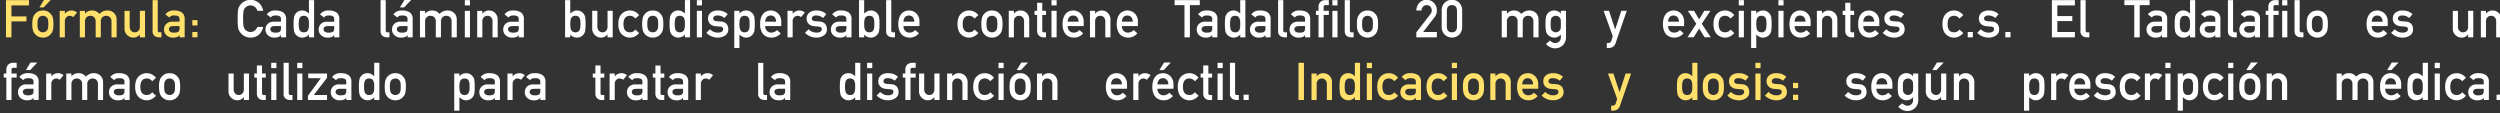 <svg xmlns="http://www.w3.org/2000/svg" width="1388" height="63" viewBox="0 0 1388 63">
  <rect x="0" y="0" width="1388" height="63" fill="#333333" stroke="none"/>
  <defs>
    <style>
      .cls-1 {
        fill: #fff;
      }

      .cls-1, .cls-2 {
        fill-rule: evenodd;
      }

      .cls-2 {
        fill: #ffe06a;
      }
    </style>
  </defs>
  <path id="Fórmula:_Cada_lámina_bucodispersable_contiene_Tadalafilo_20_mg_" data-name="Fórmula: Cada lámina bucodispersable contiene Tadalafilo 20 mg " class="cls-1" d="M146.127,14.943a7.8,7.8,0,0,1-2.511,4.411,7.006,7.006,0,0,1-4.515,1.527,7.191,7.191,0,0,1-6.265-3.71q-0.219-.467-0.4-0.892a6.01,6.01,0,0,1-.274-1.1,35.7,35.7,0,0,1-.2-4.786,35.638,35.638,0,0,1,.2-4.814,5.833,5.833,0,0,1,.672-1.968,7.047,7.047,0,0,1,2.332-2.549,7.214,7.214,0,0,1,8.655.606A7.854,7.854,0,0,1,146.127,6h-3.215a4.567,4.567,0,0,0-1.346-2.128,3.89,3.89,0,0,0-2.473-.866,4.087,4.087,0,0,0-1.84.44,3.846,3.846,0,0,0-1.264,1.064,3.47,3.47,0,0,0-.783,1.717,25.444,25.444,0,0,0-.22,4.158,24.865,24.865,0,0,0,.22,4.129,3.493,3.493,0,0,0,.783,1.745,3.576,3.576,0,0,0,1.265,1.036,3.475,3.475,0,0,0,1.841.468q2.556,0,3.821-2.824h3.211Zm9.861,4.466h-0.055a2.4,2.4,0,0,1-1.233,1.1,5.707,5.707,0,0,1-2.276.368,5.1,5.1,0,0,1-3.674-1.3,4.131,4.131,0,0,1-1.357-3.186,4.238,4.238,0,0,1,1.179-3.072,4.617,4.617,0,0,1,3.455-1.274h3.961V10.5q0.029-1.949-2.921-1.893a5.027,5.027,0,0,0-1.687.228,2.085,2.085,0,0,0-1.015.911l-2.249-1.772a5.481,5.481,0,0,1,4.81-2.14,7.441,7.441,0,0,1,4.289,1.048,4.335,4.335,0,0,1,1.631,3.795v10.04h-2.858v-1.3Zm0-4.93h-3.434q-2.5.057-2.473,1.771a1.59,1.59,0,0,0,.645,1.275,2.943,2.943,0,0,0,2.047.581,4.892,4.892,0,0,0,2.542-.439,2.51,2.51,0,0,0,.673-2.126V14.479Zm15.534,4.7a4.79,4.79,0,0,1-3.687,1.7,4.592,4.592,0,0,1-2.206-.553,4.831,4.831,0,0,1-1.6-1.36,3.784,3.784,0,0,1-.781-1.885,20.834,20.834,0,0,1-.233-3.741,20.92,20.92,0,0,1,.233-3.77,3.725,3.725,0,0,1,.781-1.828,4.374,4.374,0,0,1,3.809-1.916,4.487,4.487,0,0,1,2.029.465,8.259,8.259,0,0,1,1.658,1.268v-7.5h2.858V20.711h-2.858V19.176Zm-2.813-10.4a2.806,2.806,0,0,0-1.55.355,2.232,2.232,0,0,0-.864,1.051,5.575,5.575,0,0,0-.343,1.449q-0.083.838-.083,1.719a15.834,15.834,0,0,0,.083,1.634,5.647,5.647,0,0,0,.343,1.506,2.429,2.429,0,0,0,.864,1.051,2.569,2.569,0,0,0,1.55.4,2.694,2.694,0,0,0,1.606-.426,2.079,2.079,0,0,0,.809-1.08,5.657,5.657,0,0,0,.371-1.492q0.027-.81.027-1.591,0-.852-0.027-1.634a5.628,5.628,0,0,0-.371-1.449,2.08,2.08,0,0,0-.809-1.08,2.765,2.765,0,0,0-1.606-.412h0Zm16.832,10.636h-0.055a2.406,2.406,0,0,1-1.234,1.1,5.707,5.707,0,0,1-2.276.368,5.1,5.1,0,0,1-3.674-1.3,4.134,4.134,0,0,1-1.357-3.186,4.238,4.238,0,0,1,1.179-3.072,4.619,4.619,0,0,1,3.455-1.274h3.962V10.5q0.027-1.949-2.922-1.893a5.016,5.016,0,0,0-1.686.228,2.08,2.08,0,0,0-1.015.911l-2.25-1.772a5.481,5.481,0,0,1,4.81-2.14,7.444,7.444,0,0,1,4.29,1.048,4.337,4.337,0,0,1,1.63,3.795v10.04h-2.857v-1.3Zm0-4.93h-3.435q-2.5.057-2.473,1.771a1.588,1.588,0,0,0,.646,1.275,2.94,2.94,0,0,0,2.047.581,4.888,4.888,0,0,0,2.541-.439,2.509,2.509,0,0,0,.674-2.126V14.479ZM211.3,0.065h2.857V16.93a0.92,0.92,0,0,0,1.073,1.006h0.99v2.774h-1.274a4.019,4.019,0,0,1-2.577-.8,3.249,3.249,0,0,1-1.069-2.75V0.065Zm14.953,19.343H226.2a2.406,2.406,0,0,1-1.234,1.1,5.7,5.7,0,0,1-2.276.368,5.091,5.091,0,0,1-3.673-1.3,4.131,4.131,0,0,1-1.358-3.186,4.238,4.238,0,0,1,1.179-3.072,4.619,4.619,0,0,1,3.455-1.274h3.962V10.5q0.027-1.949-2.922-1.893a5.016,5.016,0,0,0-1.686.228,2.08,2.08,0,0,0-1.015.911l-2.25-1.772a5.483,5.483,0,0,1,4.811-2.14,7.443,7.443,0,0,1,4.289,1.048,4.337,4.337,0,0,1,1.63,3.795v10.04h-2.857v-1.3Zm0-4.93h-3.435q-2.5.057-2.473,1.771a1.588,1.588,0,0,0,.646,1.275,2.94,2.94,0,0,0,2.047.581,4.888,4.888,0,0,0,2.541-.439,2.509,2.509,0,0,0,.674-2.126V14.479ZM224.592-.1h3.767l-3.986,4.218h-2.355Zm8.567,6.117h2.863V7.57h0.055a4.761,4.761,0,0,1,3.838-1.742,5.491,5.491,0,0,1,2.464.524,7.376,7.376,0,0,1,1.685,1.4A5.793,5.793,0,0,1,248.7,5.828a5.042,5.042,0,0,1,3.342,1.289A4.945,4.945,0,0,1,253.6,10.94v9.771h-2.86V11.948a3.157,3.157,0,0,0-.822-2.354,2.863,2.863,0,0,0-2.118-.822,2.913,2.913,0,0,0-2.132.822,3.1,3.1,0,0,0-.85,2.354v8.762h-2.858V11.948a3.161,3.161,0,0,0-.821-2.354A2.913,2.913,0,0,0,239,8.772a2.863,2.863,0,0,0-2.118.822,3.068,3.068,0,0,0-.864,2.354v8.762h-2.861V6.012Zm24.911,0h2.857v14.7H258.07V6.012Zm0-5.947h2.857V3.009H258.07V0.065Zm6.867,5.947H267.8V7.57h0.055a4.533,4.533,0,0,1,3.7-1.742,4.793,4.793,0,0,1,3.234,1.289,5.071,5.071,0,0,1,1.521,3.823v9.771h-2.858V11.948a3.221,3.221,0,0,0-.8-2.354,2.66,2.66,0,0,0-2.017-.822,2.705,2.705,0,0,0-2.031.822,3.188,3.188,0,0,0-.809,2.354v8.762h-2.858V6.012Zm23.053,13.4h-0.055a2.4,2.4,0,0,1-1.234,1.1,5.7,5.7,0,0,1-2.275.368,5.094,5.094,0,0,1-3.674-1.3,4.131,4.131,0,0,1-1.357-3.186,4.238,4.238,0,0,1,1.179-3.072,4.615,4.615,0,0,1,3.454-1.274h3.962V10.5q0.029-1.949-2.921-1.893a5.019,5.019,0,0,0-1.687.228,2.085,2.085,0,0,0-1.015.911l-2.249-1.772a5.48,5.48,0,0,1,4.81-2.14,7.443,7.443,0,0,1,4.289,1.048,4.337,4.337,0,0,1,1.631,3.795v10.04H287.99v-1.3Zm0-4.93h-3.435q-2.5.057-2.473,1.771a1.591,1.591,0,0,0,.646,1.275,2.942,2.942,0,0,0,2.047.581,4.892,4.892,0,0,0,2.542-.439,2.513,2.513,0,0,0,.673-2.126V14.479ZM313.748,0.065h2.858v7.5A7.222,7.222,0,0,1,318.319,6.3a4.054,4.054,0,0,1,1.961-.467A4.382,4.382,0,0,1,324.1,7.754a3.922,3.922,0,0,1,.807,1.827,23.846,23.846,0,0,1,.2,3.767,23.593,23.593,0,0,1-.206,3.738,3.963,3.963,0,0,1-.808,1.883,4.31,4.31,0,0,1-1.549,1.359,4.861,4.861,0,0,1-5.947-1.152v1.534h-2.858V0.065Zm5.67,8.707a2.527,2.527,0,0,0-1.523.412,2.409,2.409,0,0,0-.864,1.08,5.572,5.572,0,0,0-.343,1.449,15.895,15.895,0,0,0,0,3.225,5.623,5.623,0,0,0,.343,1.492,2.407,2.407,0,0,0,.864,1.08,2.464,2.464,0,0,0,1.523.426,2.834,2.834,0,0,0,1.605-.4,2.245,2.245,0,0,0,.837-1.051,5.637,5.637,0,0,0,.371-1.506q0.027-.8.027-1.634,0-.881-0.027-1.719a5.591,5.591,0,0,0-.371-1.449,2.077,2.077,0,0,0-.837-1.051,3.1,3.1,0,0,0-1.605-.355h0Zm9.382-2.76h2.858v8.762a3.207,3.207,0,0,0,.809,2.325,2.682,2.682,0,0,0,2.031.837,2.638,2.638,0,0,0,2.017-.837,3.239,3.239,0,0,0,.8-2.325V6.012h2.858v14.7H337.31V19.139h-0.054a4.521,4.521,0,0,1-3.687,1.742,4.741,4.741,0,0,1-3.193-1.329,4.653,4.653,0,0,1-1.576-3.759V6.012Zm26.054,12.333a7.705,7.705,0,0,1-2.2,1.789,6.013,6.013,0,0,1-2.922.747,6.294,6.294,0,0,1-4.423-1.77q-1.972-1.77-2.027-5.735,0.055-4.007,2.028-5.806a6.2,6.2,0,0,1,4.427-1.742,6.308,6.308,0,0,1,2.92.706,7.308,7.308,0,0,1,2.193,1.851l-2.113,1.936a3.551,3.551,0,0,0-2.894-1.549q-3.648-.056-3.7,4.6,0.054,4.632,3.7,4.561a3.464,3.464,0,0,0,2.894-1.534Zm1.686-5a13.252,13.252,0,0,1,.37-3.575,5.193,5.193,0,0,1,1.18-2.057,5.4,5.4,0,0,1,1.646-1.31,5.942,5.942,0,0,1,2.674-.577,6.055,6.055,0,0,1,2.73.581,5.145,5.145,0,0,1,1.591,1.317,4.66,4.66,0,0,1,1.2,2.053,14.254,14.254,0,0,1,.342,3.568,13.845,13.845,0,0,1-.343,3.54A5.078,5.078,0,0,1,366.727,19a4.514,4.514,0,0,1-.672.637,3.116,3.116,0,0,1-.919.609,5.562,5.562,0,0,1-2.728.637A5.852,5.852,0,0,1,358.089,19a5.7,5.7,0,0,1-1.179-2.11,12.878,12.878,0,0,1-.37-3.54h0Zm8.878,0.028a13.664,13.664,0,0,0-.137-2.3,2.761,2.761,0,0,0-.564-1.222,2.115,2.115,0,0,0-.934-0.781,3.02,3.02,0,0,0-1.375-.3,3.057,3.057,0,0,0-1.347.3,2.56,2.56,0,0,0-.962.781,3.465,3.465,0,0,0-.536,1.222,11.177,11.177,0,0,0-.165,2.273,10.854,10.854,0,0,0,.165,2.245,3.752,3.752,0,0,0,.536,1.279,3.5,3.5,0,0,0,.962.753,2.94,2.94,0,0,0,1.347.313,2.9,2.9,0,0,0,1.375-.313,2.708,2.708,0,0,0,.934-0.753,2.98,2.98,0,0,0,.564-1.279,12.81,12.81,0,0,0,.137-2.216h0Zm14.84,5.8a4.789,4.789,0,0,1-3.686,1.7,4.593,4.593,0,0,1-2.207-.553,4.831,4.831,0,0,1-1.6-1.36,3.784,3.784,0,0,1-.781-1.885,20.93,20.93,0,0,1-.233-3.741,21.015,21.015,0,0,1,.233-3.77,3.725,3.725,0,0,1,.781-1.828,4.374,4.374,0,0,1,3.81-1.916,4.48,4.48,0,0,1,2.028.465,8.231,8.231,0,0,1,1.658,1.268v-7.5h2.858V20.711h-2.858V19.176Zm-2.812-10.4a2.809,2.809,0,0,0-1.551.355,2.238,2.238,0,0,0-.864,1.051,5.575,5.575,0,0,0-.343,1.449q-0.082.838-.082,1.719a15.837,15.837,0,0,0,.082,1.634,5.647,5.647,0,0,0,.343,1.506,2.436,2.436,0,0,0,.864,1.051,2.572,2.572,0,0,0,1.551.4,2.693,2.693,0,0,0,1.6-.426,2.079,2.079,0,0,0,.809-1.08,5.619,5.619,0,0,0,.371-1.492q0.027-.81.027-1.591,0-.852-0.027-1.634a5.588,5.588,0,0,0-.371-1.449,2.08,2.08,0,0,0-.809-1.08,2.764,2.764,0,0,0-1.6-.412h0Zm9.439-2.76h2.858v14.7h-2.858V6.012Zm0-5.947h2.858V3.009h-2.858V0.065Zm7.283,16.156a5.869,5.869,0,0,0,4.511,1.885,3.724,3.724,0,0,0,2.021-.5,1.556,1.556,0,0,0,.784-1.388,1.23,1.23,0,0,0-.467-1.1,2.4,2.4,0,0,0-1.278-.354l-2.529-.227a4.742,4.742,0,0,1-2.927-1.246A3.843,3.843,0,0,1,393.1,10.36a4.033,4.033,0,0,1,1.551-3.4,6.017,6.017,0,0,1,3.761-1.133,11.1,11.1,0,0,1,1.771.127,8.613,8.613,0,0,1,1.469.4,8.36,8.36,0,0,1,2.361,1.486l-1.773,2.137A8.77,8.77,0,0,0,400.5,8.96a5.675,5.675,0,0,0-2.089-.357,2.773,2.773,0,0,0-1.883.5,1.622,1.622,0,0,0-.564,1.276,1.008,1.008,0,0,0,.426.865,2.428,2.428,0,0,0,1.457.525l2.363,0.184a4.36,4.36,0,0,1,3.216,1.389,4.792,4.792,0,0,1,.921,3.02,3.859,3.859,0,0,1-1.688,3.3,7.148,7.148,0,0,1-4.212,1.219,8.9,8.9,0,0,1-6.27-2.633Zm13.5-10.209h2.858V7.542A4.858,4.858,0,0,1,414.2,5.828a4.382,4.382,0,0,1,3.824,1.926,3.922,3.922,0,0,1,.807,1.827,23.979,23.979,0,0,1,.205,3.795,23.627,23.627,0,0,1-.205,3.738,4.125,4.125,0,0,1-.809,1.855,4.31,4.31,0,0,1-1.549,1.359,4.844,4.844,0,0,1-2.274.552,3.881,3.881,0,0,1-1.96-.493,6.222,6.222,0,0,1-1.713-1.24v7.51h-2.858V6.012Zm5.67,11.924a2.84,2.84,0,0,0,1.606-.4,2.257,2.257,0,0,0,.837-1.051,5.646,5.646,0,0,0,.37-1.478q0.027-.8.027-1.634,0-.881-0.027-1.719a5.29,5.29,0,0,0-.37-1.478,2.087,2.087,0,0,0-.837-1.051,3.109,3.109,0,0,0-1.606-.355,2.522,2.522,0,0,0-1.522.412,2.4,2.4,0,0,0-.865,1.08,5.572,5.572,0,0,0-.343,1.449q-0.083.824-.082,1.662a14.873,14.873,0,0,0,.082,1.563,5.623,5.623,0,0,0,.343,1.492,2.4,2.4,0,0,0,.865,1.08,2.458,2.458,0,0,0,1.522.426h0Zm11.532-3.458a3.5,3.5,0,0,0,.988,2.692,3.236,3.236,0,0,0,2.416.935,4.214,4.214,0,0,0,3.115-1.431l2.072,1.828a6.621,6.621,0,0,1-5.128,2.378,7.2,7.2,0,0,1-2.194-.34,5.249,5.249,0,0,1-1.041-.5,4.985,4.985,0,0,1-1-.666,5.831,5.831,0,0,1-1.467-2.294,9.294,9.294,0,0,1-.618-3.682,10.558,10.558,0,0,1,.535-3.625,6.35,6.35,0,0,1,1.371-2.322,5.1,5.1,0,0,1,1.906-1.246,5.939,5.939,0,0,1,2.057-.382,5.819,5.819,0,0,1,4.126,1.657,6.134,6.134,0,0,1,1.742,4.56v2.433h-8.879Zm6.021-2.433a3.833,3.833,0,0,0-.894-2.6,3.087,3.087,0,0,0-4.233,0,4.021,4.021,0,0,0-.894,2.6H430.9Zm6.329-6.034h2.858V7.57h0.06a4.686,4.686,0,0,1,6.7-.613l-2.087,2.554a2.952,2.952,0,0,0-1.881-.738,2.648,2.648,0,0,0-1.882.737,2.933,2.933,0,0,0-.906,2.339v8.862h-2.858V6.012Zm11.7,10.209a5.869,5.869,0,0,0,4.511,1.885,3.73,3.73,0,0,0,2.022-.5,1.558,1.558,0,0,0,.784-1.388,1.228,1.228,0,0,0-.468-1.1,2.4,2.4,0,0,0-1.278-.354l-2.528-.227a4.739,4.739,0,0,1-2.927-1.246,3.836,3.836,0,0,1-1.182-2.932,4.028,4.028,0,0,1,1.551-3.4,6.015,6.015,0,0,1,3.761-1.133,11.074,11.074,0,0,1,1.77.127,8.588,8.588,0,0,1,1.469.4,8.332,8.332,0,0,1,2.361,1.486L457,9.975a8.77,8.77,0,0,0-1.746-1.015,5.675,5.675,0,0,0-2.089-.357,2.773,2.773,0,0,0-1.883.5,1.622,1.622,0,0,0-.564,1.276,1.008,1.008,0,0,0,.426.865,2.431,2.431,0,0,0,1.457.525l2.364,0.184a4.364,4.364,0,0,1,3.216,1.389,4.8,4.8,0,0,1,.92,3.02,3.86,3.86,0,0,1-1.687,3.3,7.152,7.152,0,0,1-4.212,1.219,8.9,8.9,0,0,1-6.27-2.633Zm20.981,3.187h-0.055a2.4,2.4,0,0,1-1.233,1.1,5.707,5.707,0,0,1-2.276.368,5.1,5.1,0,0,1-3.674-1.3,4.131,4.131,0,0,1-1.357-3.186,4.238,4.238,0,0,1,1.179-3.072,4.616,4.616,0,0,1,3.454-1.274h3.962V10.5q0.029-1.949-2.921-1.893a5.023,5.023,0,0,0-1.687.228,2.085,2.085,0,0,0-1.015.911l-2.249-1.772a5.48,5.48,0,0,1,4.81-2.14,7.443,7.443,0,0,1,4.289,1.048,4.337,4.337,0,0,1,1.631,3.795v10.04h-2.858v-1.3Zm0-4.93h-3.434q-2.5.057-2.473,1.771a1.59,1.59,0,0,0,.645,1.275,2.942,2.942,0,0,0,2.047.581,4.892,4.892,0,0,0,2.542-.439,2.51,2.51,0,0,0,.673-2.126V14.479ZM476.93,0.065h2.857v7.5A7.227,7.227,0,0,1,481.5,6.3a4.053,4.053,0,0,1,1.96-.467,4.384,4.384,0,0,1,3.825,1.926,3.922,3.922,0,0,1,.806,1.827,23.722,23.722,0,0,1,.205,3.767,23.625,23.625,0,0,1-.205,3.738,3.973,3.973,0,0,1-.808,1.883,4.319,4.319,0,0,1-1.549,1.359,4.862,4.862,0,0,1-5.948-1.152v1.534H476.93V0.065Zm5.67,8.707a2.527,2.527,0,0,0-1.523.412,2.411,2.411,0,0,0-.865,1.08,5.571,5.571,0,0,0-.342,1.449,15.7,15.7,0,0,0,0,3.225,5.623,5.623,0,0,0,.342,1.492,2.409,2.409,0,0,0,.865,1.08,2.464,2.464,0,0,0,1.523.426,2.834,2.834,0,0,0,1.6-.4,2.257,2.257,0,0,0,.837-1.051,5.637,5.637,0,0,0,.37-1.506q0.029-.8.028-1.634,0-.881-0.028-1.719a5.591,5.591,0,0,0-.37-1.449,2.087,2.087,0,0,0-.837-1.051,3.1,3.1,0,0,0-1.6-.355h0Zm9.382-8.707h2.857V16.93a0.92,0.92,0,0,0,1.073,1.006h0.99v2.774h-1.274a4.019,4.019,0,0,1-2.577-.8,3.249,3.249,0,0,1-1.069-2.75V0.065Zm9.626,14.414a3.5,3.5,0,0,0,.988,2.692,3.236,3.236,0,0,0,2.416.935,4.214,4.214,0,0,0,3.115-1.431L510.2,18.5a6.622,6.622,0,0,1-5.128,2.378,7.2,7.2,0,0,1-2.194-.34,5.249,5.249,0,0,1-1.041-.5,4.985,4.985,0,0,1-1-.666,5.843,5.843,0,0,1-1.468-2.294,9.313,9.313,0,0,1-.617-3.682,10.533,10.533,0,0,1,.535-3.625,6.337,6.337,0,0,1,1.371-2.322,5.1,5.1,0,0,1,1.906-1.246,5.938,5.938,0,0,1,2.056-.382,5.819,5.819,0,0,1,4.127,1.657,6.13,6.13,0,0,1,1.741,4.56v2.433h-8.878Zm6.021-2.433a3.833,3.833,0,0,0-.894-2.6,3.089,3.089,0,0,0-4.234,0,4.027,4.027,0,0,0-.893,2.6h6.021Zm35.542,6.3a7.719,7.719,0,0,1-2.2,1.789,6.019,6.019,0,0,1-2.922.747,6.3,6.3,0,0,1-4.424-1.77q-1.971-1.77-2.026-5.735,0.054-4.007,2.028-5.806a6.2,6.2,0,0,1,4.427-1.742,6.308,6.308,0,0,1,2.92.706,7.332,7.332,0,0,1,2.193,1.851l-2.113,1.936a3.551,3.551,0,0,0-2.894-1.549q-3.649-.056-3.7,4.6,0.055,4.632,3.7,4.561a3.465,3.465,0,0,0,2.894-1.534Zm1.686-5a13.252,13.252,0,0,1,.37-3.575,5.2,5.2,0,0,1,1.179-2.057,5.416,5.416,0,0,1,1.646-1.31,5.946,5.946,0,0,1,2.675-.577,6.058,6.058,0,0,1,2.73.581,5.157,5.157,0,0,1,1.591,1.317,4.66,4.66,0,0,1,1.2,2.053,14.254,14.254,0,0,1,.342,3.568,13.891,13.891,0,0,1-.343,3.54A5.08,5.08,0,0,1,555.043,19a4.465,4.465,0,0,1-.672.637,3.1,3.1,0,0,1-.918.609,5.562,5.562,0,0,1-2.728.637A5.852,5.852,0,0,1,546.406,19a5.691,5.691,0,0,1-1.179-2.11,12.878,12.878,0,0,1-.37-3.54h0Zm8.878,0.028a13.773,13.773,0,0,0-.137-2.3,2.761,2.761,0,0,0-.564-1.222,2.118,2.118,0,0,0-.935-0.781,3.013,3.013,0,0,0-1.374-.3,3.065,3.065,0,0,0-1.348.3,2.568,2.568,0,0,0-.962.781,3.5,3.5,0,0,0-.536,1.222,11.251,11.251,0,0,0-.165,2.273,10.925,10.925,0,0,0,.165,2.245,3.792,3.792,0,0,0,.536,1.279,3.516,3.516,0,0,0,.962.753,2.947,2.947,0,0,0,1.348.313,2.9,2.9,0,0,0,1.374-.313,2.712,2.712,0,0,0,.935-0.753,2.98,2.98,0,0,0,.564-1.279,12.913,12.913,0,0,0,.137-2.216h0Zm6.33-7.363h2.857V7.57h0.055a4.533,4.533,0,0,1,3.7-1.742,4.791,4.791,0,0,1,3.234,1.289,5.063,5.063,0,0,1,1.521,3.823v9.771h-2.857V11.948a3.221,3.221,0,0,0-.8-2.354,2.659,2.659,0,0,0-2.017-.822,2.7,2.7,0,0,0-2.03.822,3.185,3.185,0,0,0-.81,2.354v8.762h-2.857V6.012Zm15.746-4.475h2.857V6.012h2.085V8.277h-2.085v8.569a0.9,0.9,0,0,0,1.015,1.091h1.07v2.774h-1.492a3.327,3.327,0,0,1-2.464-.962,3.456,3.456,0,0,1-.986-2.659V8.277h-1.435V6.012h1.435V1.538Zm7.972,4.475h2.857v14.7h-2.857V6.012Zm0-5.947h2.857V3.009h-2.857V0.065ZM592.8,14.479a3.5,3.5,0,0,0,.988,2.692,3.236,3.236,0,0,0,2.416.935,4.214,4.214,0,0,0,3.115-1.431l2.072,1.828a6.621,6.621,0,0,1-5.128,2.378,7.2,7.2,0,0,1-2.194-.34,5.249,5.249,0,0,1-1.041-.5,4.985,4.985,0,0,1-1-.666,5.831,5.831,0,0,1-1.467-2.294,9.294,9.294,0,0,1-.618-3.682,10.558,10.558,0,0,1,.535-3.625,6.35,6.35,0,0,1,1.371-2.322,5.1,5.1,0,0,1,1.906-1.246,5.939,5.939,0,0,1,2.057-.382,5.819,5.819,0,0,1,4.126,1.657,6.134,6.134,0,0,1,1.742,4.56v2.433H592.8Zm6.021-2.433a3.833,3.833,0,0,0-.894-2.6,3.087,3.087,0,0,0-4.233,0,4.021,4.021,0,0,0-.894,2.6h6.021Zm6.329-6.034h2.858V7.57h0.055a4.533,4.533,0,0,1,3.7-1.742A4.791,4.791,0,0,1,615,7.117a5.067,5.067,0,0,1,1.521,3.823v9.771h-2.857V11.948a3.221,3.221,0,0,0-.8-2.354,2.659,2.659,0,0,0-2.017-.822,2.7,2.7,0,0,0-2.03.822,3.185,3.185,0,0,0-.81,2.354v8.762H605.15V6.012Zm17.726,8.466a3.505,3.505,0,0,0,.988,2.692,3.236,3.236,0,0,0,2.416.935,4.214,4.214,0,0,0,3.115-1.431l2.073,1.828a6.624,6.624,0,0,1-5.128,2.378,7.2,7.2,0,0,1-2.194-.34,5.23,5.23,0,0,1-1.042-.5,4.985,4.985,0,0,1-1-.666,5.842,5.842,0,0,1-1.467-2.294,9.3,9.3,0,0,1-.617-3.682,10.56,10.56,0,0,1,.534-3.625,6.364,6.364,0,0,1,1.371-2.322,5.1,5.1,0,0,1,1.906-1.246,5.944,5.944,0,0,1,2.057-.382,5.821,5.821,0,0,1,4.127,1.657,6.138,6.138,0,0,1,1.741,4.56v2.433h-8.879Zm6.021-2.433a3.833,3.833,0,0,0-.893-2.6,3.089,3.089,0,0,0-4.234,0,4.021,4.021,0,0,0-.894,2.6H628.9Zm28.717-9.207h-5.48V0.065h13.992V2.839h-5.484V20.711h-3.028V2.839Zm15.421,16.569H672.98a2.4,2.4,0,0,1-1.234,1.1,5.7,5.7,0,0,1-2.275.368,5.094,5.094,0,0,1-3.674-1.3,4.131,4.131,0,0,1-1.357-3.186,4.238,4.238,0,0,1,1.179-3.072,4.615,4.615,0,0,1,3.454-1.274h3.962V10.5q0.029-1.949-2.921-1.893a5.019,5.019,0,0,0-1.687.228,2.085,2.085,0,0,0-1.015.911l-2.249-1.772a5.48,5.48,0,0,1,4.81-2.14,7.443,7.443,0,0,1,4.289,1.048,4.337,4.337,0,0,1,1.631,3.795v10.04h-2.858v-1.3Zm0-4.93H669.6q-2.5.057-2.473,1.771a1.588,1.588,0,0,0,.646,1.275,2.942,2.942,0,0,0,2.047.581,4.892,4.892,0,0,0,2.542-.439,2.513,2.513,0,0,0,.673-2.126V14.479Zm15.534,4.7a4.791,4.791,0,0,1-3.687,1.7,4.589,4.589,0,0,1-2.206-.553,4.834,4.834,0,0,1-1.6-1.36,3.784,3.784,0,0,1-.781-1.885,20.93,20.93,0,0,1-.233-3.741,21.015,21.015,0,0,1,.233-3.77,3.725,3.725,0,0,1,.781-1.828,4.374,4.374,0,0,1,3.81-1.916,4.48,4.48,0,0,1,2.028.465,8.237,8.237,0,0,1,1.659,1.268v-7.5h2.857V20.711h-2.857V19.176Zm-2.813-10.4a2.8,2.8,0,0,0-1.55.355,2.234,2.234,0,0,0-.865,1.051A5.575,5.575,0,0,0,683,11.628q-0.083.838-.082,1.719A15.837,15.837,0,0,0,683,14.981a5.647,5.647,0,0,0,.343,1.506,2.431,2.431,0,0,0,.865,1.051,2.567,2.567,0,0,0,1.55.4,2.688,2.688,0,0,0,1.605-.426,2.081,2.081,0,0,0,.81-1.08,5.657,5.657,0,0,0,.37-1.492q0.027-.81.028-1.591,0-.852-0.028-1.634a5.628,5.628,0,0,0-.37-1.449,2.082,2.082,0,0,0-.81-1.08,2.76,2.76,0,0,0-1.605-.412h0Zm16.831,10.636h-0.055a2.4,2.4,0,0,1-1.233,1.1,5.707,5.707,0,0,1-2.276.368,5.1,5.1,0,0,1-3.674-1.3,4.131,4.131,0,0,1-1.357-3.186,4.238,4.238,0,0,1,1.179-3.072,4.616,4.616,0,0,1,3.454-1.274h3.962V10.5q0.029-1.949-2.921-1.893a5.023,5.023,0,0,0-1.687.228,2.085,2.085,0,0,0-1.015.911l-2.249-1.772a5.48,5.48,0,0,1,4.81-2.14,7.443,7.443,0,0,1,4.289,1.048,4.337,4.337,0,0,1,1.631,3.795v10.04h-2.858v-1.3Zm0-4.93h-3.434q-2.5.057-2.473,1.771a1.59,1.59,0,0,0,.645,1.275,2.942,2.942,0,0,0,2.047.581,4.892,4.892,0,0,0,2.542-.439,2.51,2.51,0,0,0,.673-2.126V14.479Zm7.024-14.414h2.857V16.93a0.92,0.92,0,0,0,1.073,1.006h0.99v2.774h-1.274a4.019,4.019,0,0,1-2.577-.8,3.249,3.249,0,0,1-1.069-2.75V0.065Zm14.953,19.343h-0.055a2.406,2.406,0,0,1-1.234,1.1,5.7,5.7,0,0,1-2.275.368,5.094,5.094,0,0,1-3.674-1.3,4.131,4.131,0,0,1-1.358-3.186,4.238,4.238,0,0,1,1.179-3.072,4.619,4.619,0,0,1,3.455-1.274h3.962V10.5q0.027-1.949-2.922-1.893a5.016,5.016,0,0,0-1.686.228,2.08,2.08,0,0,0-1.015.911l-2.25-1.772a5.483,5.483,0,0,1,4.811-2.14,7.443,7.443,0,0,1,4.289,1.048,4.337,4.337,0,0,1,1.63,3.795v10.04h-2.857v-1.3Zm0-4.93h-3.435q-2.5.057-2.473,1.771a1.588,1.588,0,0,0,.646,1.275,2.94,2.94,0,0,0,2.047.581,4.888,4.888,0,0,0,2.541-.439,2.509,2.509,0,0,0,.674-2.126V14.479Zm7.476-6.2H730.6V6.012h1.443V4.072A3.91,3.91,0,0,1,733.164.986a4.14,4.14,0,0,1,2.755-.92h1.851V2.839h-1.635A1.04,1.04,0,0,0,734.9,4.063V6.012h2.872V8.277H734.9V20.711H732.04V8.277Zm7.689-2.264h2.858v14.7h-2.858V6.012Zm0-5.947h2.858V3.009h-2.858V0.065Zm6.868,0h2.858V16.93a0.919,0.919,0,0,0,1.072,1.006h0.991v2.774h-1.275a4.019,4.019,0,0,1-2.577-.8,3.249,3.249,0,0,1-1.069-2.75V0.065Zm6.768,13.282a13.245,13.245,0,0,1,.371-3.575,5.2,5.2,0,0,1,1.179-2.057,5.4,5.4,0,0,1,1.646-1.31,5.946,5.946,0,0,1,2.675-.577,6.058,6.058,0,0,1,2.73.581,5.169,5.169,0,0,1,1.591,1.317,4.66,4.66,0,0,1,1.2,2.053,14.254,14.254,0,0,1,.342,3.568,13.891,13.891,0,0,1-.343,3.54A5.08,5.08,0,0,1,763.552,19a4.514,4.514,0,0,1-.672.637,3.1,3.1,0,0,1-.918.609,5.564,5.564,0,0,1-2.729.637A5.852,5.852,0,0,1,754.915,19a5.677,5.677,0,0,1-1.179-2.11,12.871,12.871,0,0,1-.371-3.54h0Zm8.879,0.028a13.639,13.639,0,0,0-.138-2.3,2.749,2.749,0,0,0-.563-1.222,2.118,2.118,0,0,0-.935-0.781,3.015,3.015,0,0,0-1.375-.3,3.063,3.063,0,0,0-1.347.3,2.568,2.568,0,0,0-.962.781,3.5,3.5,0,0,0-.536,1.222,11.251,11.251,0,0,0-.165,2.273,10.925,10.925,0,0,0,.165,2.245,3.792,3.792,0,0,0,.536,1.279,3.516,3.516,0,0,0,.962.753,2.946,2.946,0,0,0,1.347.313,2.9,2.9,0,0,0,1.375-.313,2.712,2.712,0,0,0,.935-0.753,2.967,2.967,0,0,0,.563-1.279,12.787,12.787,0,0,0,.138-2.216h0Zm24.1,4.56,7.824-10.1a3.939,3.939,0,0,0,.619-1.135,4.359,4.359,0,0,0,.11-0.937,3.124,3.124,0,0,0-.7-2.029,2.627,2.627,0,0,0-2.063-.894,2.673,2.673,0,0,0-1.967.78,3.443,3.443,0,0,0-.963,2.2h-2.858a6.429,6.429,0,0,1,1.675-4.256A5.28,5.28,0,0,1,791.906-.1a5.637,5.637,0,0,1,4.188,1.7,5.848,5.848,0,0,1,1.662,4.209,5.832,5.832,0,0,1-1.208,3.628l-6.437,8.334h7.645v2.944H786.345V17.936ZM808.931,6q-0.084-3.107-2.826-3.164Q803.346,2.9,803.292,6v8.769q0.055,3.136,2.813,3.164,2.742-.028,2.826-3.164V6Zm-8.5-.184a5.637,5.637,0,0,1,1.772-4.4,5.512,5.512,0,0,1,3.9-1.527,5.594,5.594,0,0,1,3.967,1.529,5.878,5.878,0,0,1,1.716,4.4v9.1a5.859,5.859,0,0,1-1.716,4.39,5.7,5.7,0,0,1-3.967,1.558,5.684,5.684,0,0,1-5.671-5.938V5.819Zm33.331,0.193h2.864V7.57h0.054a4.763,4.763,0,0,1,3.838-1.742,5.488,5.488,0,0,1,2.464.524,7.359,7.359,0,0,1,1.686,1.4,5.79,5.79,0,0,1,4.63-1.926,5.042,5.042,0,0,1,3.342,1.289A4.945,4.945,0,0,1,854.2,10.94v9.771h-2.86V11.948a3.161,3.161,0,0,0-.821-2.354,2.866,2.866,0,0,0-2.118-.822,2.913,2.913,0,0,0-2.133.822,3.1,3.1,0,0,0-.85,2.354v8.762h-2.857V11.948a3.157,3.157,0,0,0-.822-2.354,2.911,2.911,0,0,0-2.132-.822,2.866,2.866,0,0,0-2.118.822,3.068,3.068,0,0,0-.864,2.354v8.762h-2.861V6.012Zm32.826,13.164a4.774,4.774,0,0,1-3.672,1.7,4.407,4.407,0,0,1-2.3-.609,5.1,5.1,0,0,1-1.466-1.19,4.522,4.522,0,0,1-.808-1.771,19.227,19.227,0,0,1-.261-3.939,19.881,19.881,0,0,1,.261-4.01,4.4,4.4,0,0,1,.808-1.743,4.652,4.652,0,0,1,1.466-1.239,4.819,4.819,0,0,1,2.3-.549,4.761,4.761,0,0,1,3.672,1.742V6.012h2.858V20.357a6.265,6.265,0,0,1-1.849,4.871,6.309,6.309,0,0,1-4.328,1.6,6.43,6.43,0,0,1-4.931-2.459l2.22-1.823a5.425,5.425,0,0,0,1.261.9,3.26,3.26,0,0,0,1.507.441,3.3,3.3,0,0,0,2.358-.839,3.231,3.231,0,0,0,.9-2.361V19.176Zm-5.652-5.8a16.127,16.127,0,0,0,.11,2.33,2.223,2.223,0,0,0,.452,1.108,2.638,2.638,0,0,0,.878.725,2.661,2.661,0,0,0,2.8,0,2.705,2.705,0,0,0,.851-0.725,2.423,2.423,0,0,0,.48-1.108,21.625,21.625,0,0,0,.082-2.33,22.916,22.916,0,0,0-.082-2.387,2.231,2.231,0,0,0-.48-1.08,3.408,3.408,0,0,0-.851-0.781,2.935,2.935,0,0,0-2.8,0,3.275,3.275,0,0,0-.878.781,2.055,2.055,0,0,0-.452,1.08,17.087,17.087,0,0,0-.11,2.387h0Zm29.385-7.363h3.029l3.371,10.3h0.055l3.358-10.3h3.042l-6.126,17.743a4.21,4.21,0,0,1-1.63,2.294,4.689,4.689,0,0,1-2.385.609h-0.946V23.884h0.836a1.875,1.875,0,0,0,1.042-.312,1.714,1.714,0,0,0,.671-0.965l0.782-2.468Zm35.81,8.466a3.5,3.5,0,0,0,.988,2.692,3.235,3.235,0,0,0,2.415.935,4.214,4.214,0,0,0,3.115-1.431l2.073,1.828a6.624,6.624,0,0,1-5.128,2.378,7.2,7.2,0,0,1-2.194-.34,5.23,5.23,0,0,1-1.042-.5,5.013,5.013,0,0,1-1-.666,5.853,5.853,0,0,1-1.467-2.294,9.3,9.3,0,0,1-.617-3.682,10.533,10.533,0,0,1,.535-3.625,6.349,6.349,0,0,1,1.37-2.322,5.1,5.1,0,0,1,1.906-1.246,5.944,5.944,0,0,1,2.057-.382,5.821,5.821,0,0,1,4.127,1.657,6.134,6.134,0,0,1,1.741,4.56v2.433h-8.878Zm6.02-2.433a3.828,3.828,0,0,0-.893-2.6,3.089,3.089,0,0,0-4.234,0,4.016,4.016,0,0,0-.893,2.6h6.02Zm4.964-6.034h3.426l2.824,4.752,2.837-4.752h3.427l-4.815,7.193,5.006,7.5h-3.412l-3.043-4.894-3.029,4.894h-3.427l4.866-7.505Zm25.763,12.333a7.705,7.705,0,0,1-2.2,1.789,6.013,6.013,0,0,1-2.922.747,6.294,6.294,0,0,1-4.423-1.77q-1.973-1.77-2.027-5.735,0.054-4.007,2.028-5.806a6.2,6.2,0,0,1,4.427-1.742,6.308,6.308,0,0,1,2.92.706,7.308,7.308,0,0,1,2.193,1.851l-2.113,1.936a3.551,3.551,0,0,0-2.894-1.549q-3.648-.056-3.7,4.6,0.054,4.632,3.7,4.561a3.464,3.464,0,0,0,2.894-1.534ZM965.36,6.012h2.857v14.7H965.36V6.012Zm0-5.947h2.857V3.009H965.36V0.065Zm6.868,5.947h2.857V7.542a4.859,4.859,0,0,1,3.674-1.713,4.384,4.384,0,0,1,3.825,1.926,3.932,3.932,0,0,1,.806,1.827,23.979,23.979,0,0,1,.205,3.795,23.627,23.627,0,0,1-.205,3.738,4.114,4.114,0,0,1-.809,1.855,4.307,4.307,0,0,1-1.548,1.359,4.851,4.851,0,0,1-2.275.552,3.884,3.884,0,0,1-1.96-.493,6.222,6.222,0,0,1-1.713-1.24v7.51h-2.857V6.012Zm5.67,11.924a2.834,2.834,0,0,0,1.605-.4,2.257,2.257,0,0,0,.837-1.051,5.607,5.607,0,0,0,.37-1.478q0.027-.8.028-1.634,0-.881-0.028-1.719a5.256,5.256,0,0,0-.37-1.478,2.087,2.087,0,0,0-.837-1.051,3.1,3.1,0,0,0-1.605-.355,2.525,2.525,0,0,0-1.523.412,2.4,2.4,0,0,0-.865,1.08,5.571,5.571,0,0,0-.342,1.449q-0.082.824-.083,1.662a14.874,14.874,0,0,0,.083,1.563,5.623,5.623,0,0,0,.342,1.492,2.4,2.4,0,0,0,.865,1.08,2.462,2.462,0,0,0,1.523.426h0Zm9.467-11.924h2.857v14.7h-2.857V6.012Zm0-5.947h2.857V3.009h-2.857V0.065Zm9.017,14.414a3.5,3.5,0,0,0,.988,2.692,3.236,3.236,0,0,0,2.416.935,4.2,4.2,0,0,0,3.114-1.431l2.07,1.828a6.612,6.612,0,0,1-5.125,2.378,7.2,7.2,0,0,1-2.194-.34,5.249,5.249,0,0,1-1.041-.5,4.985,4.985,0,0,1-1-.666,5.843,5.843,0,0,1-1.468-2.294,9.313,9.313,0,0,1-.617-3.682,10.533,10.533,0,0,1,.535-3.625,6.337,6.337,0,0,1,1.371-2.322,5.1,5.1,0,0,1,1.906-1.246,5.938,5.938,0,0,1,2.056-.382,5.83,5.83,0,0,1,4.128,1.657,6.149,6.149,0,0,1,1.74,4.56v2.433h-8.878Zm6.018-2.433a3.793,3.793,0,0,0-.89-2.6,3.09,3.09,0,0,0-4.235,0,4.027,4.027,0,0,0-.893,2.6h6.018Zm6.33-6.034h2.86V7.57h0.05a4.553,4.553,0,0,1,3.7-1.742,4.808,4.808,0,0,1,3.24,1.289,5.077,5.077,0,0,1,1.52,3.823v9.771h-2.86V11.948a3.219,3.219,0,0,0-.79-2.354,2.669,2.669,0,0,0-2.02-.822,2.706,2.706,0,0,0-2.03.822,3.185,3.185,0,0,0-.81,2.354v8.762h-2.86V6.012Zm15.75-4.475h2.86V6.012h2.08V8.277h-2.08v8.569a0.9,0.9,0,0,0,1.01,1.091h1.07v2.774h-1.49a3.334,3.334,0,0,1-2.47-.962,3.482,3.482,0,0,1-.98-2.659V8.277h-1.44V6.012h1.44V1.538Zm10.04,12.941a3.494,3.494,0,0,0,.98,2.692,3.253,3.253,0,0,0,2.42.935,4.2,4.2,0,0,0,3.11-1.431l2.08,1.828a6.644,6.644,0,0,1-5.13,2.378,7.271,7.271,0,0,1-2.2-.34,5.461,5.461,0,0,1-1.04-.5,5.184,5.184,0,0,1-1-.666,5.948,5.948,0,0,1-1.47-2.294,9.342,9.342,0,0,1-.61-3.682,10.715,10.715,0,0,1,.53-3.625,6.5,6.5,0,0,1,1.37-2.322,5.164,5.164,0,0,1,1.91-1.246,5.926,5.926,0,0,1,2.06-.382,5.808,5.808,0,0,1,4.12,1.657,6.072,6.072,0,0,1,1.74,4.56v2.433h-8.87Zm6.02-2.433a3.845,3.845,0,0,0-.9-2.6,3.084,3.084,0,0,0-4.23,0,4,4,0,0,0-.89,2.6h6.02Zm6.74,4.176a5.866,5.866,0,0,0,4.51,1.885,3.7,3.7,0,0,0,2.02-.5,1.548,1.548,0,0,0,.79-1.388,1.234,1.234,0,0,0-.47-1.1,2.409,2.409,0,0,0-1.28-.354l-2.53-.227a4.717,4.717,0,0,1-2.92-1.246,3.848,3.848,0,0,1-1.19-2.932,4.029,4.029,0,0,1,1.56-3.4,6,6,0,0,1,3.76-1.133,11.056,11.056,0,0,1,1.77.127,8.726,8.726,0,0,1,1.47.4,8.527,8.527,0,0,1,2.36,1.486l-1.78,2.137a8.84,8.84,0,0,0-1.74-1.015,5.692,5.692,0,0,0-2.09-.357,2.748,2.748,0,0,0-1.88.5,1.615,1.615,0,0,0-.57,1.276,1.017,1.017,0,0,0,.43.865,2.41,2.41,0,0,0,1.45.525l2.37,0.184a4.357,4.357,0,0,1,3.21,1.389,4.755,4.755,0,0,1,.92,3.02,3.85,3.85,0,0,1-1.68,3.3,7.15,7.15,0,0,1-4.21,1.219,8.877,8.877,0,0,1-6.27-2.633ZM1090,18.345a7.722,7.722,0,0,1-2.2,1.789,5.994,5.994,0,0,1-2.92.747,6.288,6.288,0,0,1-4.42-1.77c-1.32-1.18-1.99-3.091-2.03-5.735,0.04-2.671.71-4.607,2.03-5.806a6.181,6.181,0,0,1,4.42-1.742,6.293,6.293,0,0,1,2.92.706,7.334,7.334,0,0,1,2.2,1.851l-2.12,1.936a3.537,3.537,0,0,0-2.89-1.549c-2.43-.038-3.67,1.5-3.7,4.6,0.03,3.088,1.27,4.608,3.7,4.561a3.451,3.451,0,0,0,2.89-1.534Zm2.48-.578h2.85v2.944h-2.85V17.767Zm7.28-1.545a5.866,5.866,0,0,0,4.51,1.885,3.727,3.727,0,0,0,2.02-.5,1.568,1.568,0,0,0,.79-1.388,1.234,1.234,0,0,0-.47-1.1,2.409,2.409,0,0,0-1.28-.354l-2.53-.227a4.77,4.77,0,0,1-2.93-1.246,3.842,3.842,0,0,1-1.18-2.932,4.048,4.048,0,0,1,1.55-3.4A6.034,6.034,0,0,1,1104,5.828a11.277,11.277,0,0,1,1.78.127,8.362,8.362,0,0,1,1.46.4,8.244,8.244,0,0,1,2.36,1.486l-1.77,2.137a8.84,8.84,0,0,0-1.74-1.015A5.729,5.729,0,0,0,1104,8.6a2.8,2.8,0,0,0-1.89.5,1.638,1.638,0,0,0-.56,1.276,0.993,0.993,0,0,0,.43.865,2.41,2.41,0,0,0,1.45.525l2.37,0.184a4.357,4.357,0,0,1,3.21,1.389,4.755,4.755,0,0,1,.92,3.02,3.873,3.873,0,0,1-1.68,3.3,7.182,7.182,0,0,1-4.22,1.219,8.912,8.912,0,0,1-6.27-2.633Zm13.59,1.545h2.86v2.944h-2.86V17.767Zm25.86-17.7h12.77V3.009h-9.75V8.917h8.32v2.773h-8.32v6.077h9.75v2.944h-12.77V0.065Zm15.87,0h2.86V16.93a0.916,0.916,0,0,0,1.07,1.006H1160v2.774h-1.28a3.991,3.991,0,0,1-2.57-.8,3.258,3.258,0,0,1-1.07-2.75V0.065Zm29.86,2.774h-5.48V0.065h14V2.839h-5.49V20.711h-3.03V2.839Zm15.42,16.569h-0.05a2.445,2.445,0,0,1-1.23,1.1,5.728,5.728,0,0,1-2.28.368,5.07,5.07,0,0,1-3.67-1.3,4.116,4.116,0,0,1-1.36-3.186,4.223,4.223,0,0,1,1.18-3.072,4.593,4.593,0,0,1,3.45-1.274h3.96V10.5c0.02-1.3-.95-1.93-2.92-1.893a4.986,4.986,0,0,0-1.68.228,2.108,2.108,0,0,0-1.02.911l-2.25-1.772a5.484,5.484,0,0,1,4.81-2.14,7.448,7.448,0,0,1,4.29,1.048,4.337,4.337,0,0,1,1.63,3.795v10.04h-2.86v-1.3Zm0-4.93h-3.43c-1.67.038-2.49,0.628-2.47,1.771a1.585,1.585,0,0,0,.64,1.275,2.95,2.95,0,0,0,2.05.581,4.872,4.872,0,0,0,2.54-.439,2.507,2.507,0,0,0,.67-2.126V14.479Zm15.54,4.7a4.79,4.79,0,0,1-3.69,1.7,4.626,4.626,0,0,1-2.21-.553,4.921,4.921,0,0,1-1.6-1.36,3.829,3.829,0,0,1-.78-1.885,20.529,20.529,0,0,1-.23-3.741,20.618,20.618,0,0,1,.23-3.77,3.77,3.77,0,0,1,.78-1.828,4.377,4.377,0,0,1,3.81-1.916,4.488,4.488,0,0,1,2.03.465,8.413,8.413,0,0,1,1.66,1.268v-7.5h2.86V20.711h-2.86V19.176Zm-2.82-10.4a2.829,2.829,0,0,0-1.55.355,2.23,2.23,0,0,0-.86,1.051,5.534,5.534,0,0,0-.34,1.449,16.1,16.1,0,0,0-.09,1.719,14.529,14.529,0,0,0,.09,1.634,5.61,5.61,0,0,0,.34,1.506,2.427,2.427,0,0,0,.86,1.051,2.589,2.589,0,0,0,1.55.4,2.692,2.692,0,0,0,1.61-.426,2.118,2.118,0,0,0,.81-1.08,5.58,5.58,0,0,0,.37-1.492q0.03-.81.03-1.591,0-.852-0.03-1.634a5.547,5.547,0,0,0-.37-1.449,2.12,2.12,0,0,0-.81-1.08,2.764,2.764,0,0,0-1.61-.412h0Zm16.84,10.636h-0.06a2.4,2.4,0,0,1-1.23,1.1,5.728,5.728,0,0,1-2.28.368,5.087,5.087,0,0,1-3.67-1.3,4.116,4.116,0,0,1-1.36-3.186,4.223,4.223,0,0,1,1.18-3.072,4.624,4.624,0,0,1,3.45-1.274h3.97V10.5c0.01-1.3-.96-1.93-2.93-1.893a4.986,4.986,0,0,0-1.68.228,2.108,2.108,0,0,0-1.02.911l-2.25-1.772a5.484,5.484,0,0,1,4.81-2.14,7.448,7.448,0,0,1,4.29,1.048,4.312,4.312,0,0,1,1.63,3.795v10.04h-2.85v-1.3Zm0-4.93h-3.44c-1.67.038-2.49,0.628-2.47,1.771a1.585,1.585,0,0,0,.64,1.275,2.967,2.967,0,0,0,2.05.581,4.872,4.872,0,0,0,2.54-.439,2.506,2.506,0,0,0,.68-2.126V14.479Zm7.02-14.414h2.86V16.93a0.916,0.916,0,0,0,1.07,1.006h0.99v2.774h-1.27a4,4,0,0,1-2.58-.8,3.258,3.258,0,0,1-1.07-2.75V0.065Zm14.95,19.343h-0.05a2.427,2.427,0,0,1-1.24,1.1,5.641,5.641,0,0,1-2.27.368,5.112,5.112,0,0,1-3.68-1.3,4.142,4.142,0,0,1-1.35-3.186,4.223,4.223,0,0,1,1.18-3.072,4.593,4.593,0,0,1,3.45-1.274h3.96V10.5c0.02-1.3-.95-1.93-2.92-1.893a5.091,5.091,0,0,0-1.69.228,2.087,2.087,0,0,0-1.01.911l-2.25-1.772a5.484,5.484,0,0,1,4.81-2.14,7.448,7.448,0,0,1,4.29,1.048,4.337,4.337,0,0,1,1.63,3.795v10.04h-2.86v-1.3Zm0-4.93h-3.43c-1.67.038-2.49,0.628-2.47,1.771a1.585,1.585,0,0,0,.64,1.275,2.95,2.95,0,0,0,2.05.581,4.895,4.895,0,0,0,2.54-.439,2.507,2.507,0,0,0,.67-2.126V14.479Zm7.48-6.2h-1.44V6.012h1.44V4.072a3.9,3.9,0,0,1,1.12-3.087,4.143,4.143,0,0,1,2.76-.92h1.85V2.839h-1.64a1.036,1.036,0,0,0-1.23,1.224V6.012h2.87V8.277h-2.87V20.711h-2.86V8.277Zm7.69-2.264h2.86v14.7h-2.86V6.012Zm0-5.947h2.86V3.009h-2.86V0.065Zm6.87,0h2.85V16.93a0.923,0.923,0,0,0,1.08,1.006h0.99v2.774h-1.28a4.039,4.039,0,0,1-2.58-.8,3.254,3.254,0,0,1-1.06-2.75V0.065Zm6.76,13.282a13.543,13.543,0,0,1,.37-3.575,5.254,5.254,0,0,1,1.18-2.057,5.562,5.562,0,0,1,1.65-1.31,6.584,6.584,0,0,1,5.4,0,5.2,5.2,0,0,1,1.6,1.317,4.732,4.732,0,0,1,1.2,2.053,14.177,14.177,0,0,1,.34,3.568,13.824,13.824,0,0,1-.34,3.54,5.074,5.074,0,0,1-1.21,2.11,4.594,4.594,0,0,1-.67.637,3.082,3.082,0,0,1-.92.609,5.54,5.54,0,0,1-2.73.637A5.877,5.877,0,0,1,1282.24,19a5.764,5.764,0,0,1-1.18-2.11,13.159,13.159,0,0,1-.37-3.54h0Zm8.88,0.028a14.072,14.072,0,0,0-.13-2.3,2.792,2.792,0,0,0-.57-1.222,2.115,2.115,0,0,0-.93-0.781,3.248,3.248,0,0,0-2.72,0,2.564,2.564,0,0,0-.97.781,3.626,3.626,0,0,0-.53,1.222,11.168,11.168,0,0,0-.17,2.273,10.843,10.843,0,0,0,.17,2.245,3.931,3.931,0,0,0,.53,1.279,3.5,3.5,0,0,0,.97.753,3.113,3.113,0,0,0,2.72,0,2.709,2.709,0,0,0,.93-0.753,3.013,3.013,0,0,0,.57-1.279,13.189,13.189,0,0,0,.13-2.216h0Zm27.22,1.1a3.531,3.531,0,0,0,.98,2.692,3.253,3.253,0,0,0,2.42.935,4.235,4.235,0,0,0,3.12-1.431l2.07,1.828a6.629,6.629,0,0,1-5.13,2.378,7.16,7.16,0,0,1-2.19-.34,5.266,5.266,0,0,1-1.05-.5,5.184,5.184,0,0,1-1-.666,5.822,5.822,0,0,1-1.46-2.294,9.15,9.15,0,0,1-.62-3.682,10.715,10.715,0,0,1,.53-3.625,6.5,6.5,0,0,1,1.37-2.322,5.164,5.164,0,0,1,1.91-1.246,5.926,5.926,0,0,1,2.06-.382,5.808,5.808,0,0,1,4.12,1.657,6.116,6.116,0,0,1,1.75,4.56v2.433h-8.88Zm6.02-2.433a3.845,3.845,0,0,0-.9-2.6,3.084,3.084,0,0,0-4.23,0,4,4,0,0,0-.89,2.6h6.02Zm6.74,4.176a5.88,5.88,0,0,0,4.51,1.885,3.7,3.7,0,0,0,2.02-.5,1.548,1.548,0,0,0,.79-1.388,1.234,1.234,0,0,0-.47-1.1,2.409,2.409,0,0,0-1.28-.354l-2.53-.227a4.717,4.717,0,0,1-2.92-1.246,3.807,3.807,0,0,1-1.18-2.932,4,4,0,0,1,1.55-3.4,6,6,0,0,1,3.76-1.133,11.056,11.056,0,0,1,1.77.127,8.726,8.726,0,0,1,1.47.4,8.383,8.383,0,0,1,2.36,1.486l-1.78,2.137a8.84,8.84,0,0,0-1.74-1.015,5.692,5.692,0,0,0-2.09-.357,2.748,2.748,0,0,0-1.88.5,1.615,1.615,0,0,0-.57,1.276,1.017,1.017,0,0,0,.43.865,2.417,2.417,0,0,0,1.46.525l2.36,0.184a4.381,4.381,0,0,1,3.22,1.389,4.816,4.816,0,0,1,.92,3.02,3.858,3.858,0,0,1-1.69,3.3,7.15,7.15,0,0,1-4.21,1.219,8.877,8.877,0,0,1-6.27-2.633Zm32.24-10.209h2.86v8.762a3.2,3.2,0,0,0,.81,2.325,2.869,2.869,0,0,0,4.05,0,3.237,3.237,0,0,0,.79-2.325V6.012h2.86v14.7h-2.86V19.139h-0.05a4.52,4.52,0,0,1-3.69,1.742,4.73,4.73,0,0,1-3.19-1.329,4.637,4.637,0,0,1-1.58-3.759V6.012Zm15.58,0h2.85V7.57h0.06a4.526,4.526,0,0,1,3.7-1.742,4.765,4.765,0,0,1,3.23,1.289,5.041,5.041,0,0,1,1.52,3.823v9.771h-2.85V11.948a3.223,3.223,0,0,0-.8-2.354,2.654,2.654,0,0,0-2.02-.822,2.706,2.706,0,0,0-2.03.822,3.185,3.185,0,0,0-.81,2.354v8.762h-2.85V6.012ZM3.525,43.077H2.082V40.812H3.525v-1.94a3.909,3.909,0,0,1,1.124-3.087,4.14,4.14,0,0,1,2.755-.92H9.255v2.774H7.62a1.04,1.04,0,0,0-1.237,1.224v1.949H9.255v2.264H6.383V55.511H3.525V43.077ZM18.606,54.209H18.551a2.4,2.4,0,0,1-1.234,1.1,5.7,5.7,0,0,1-2.276.368,5.1,5.1,0,0,1-3.674-1.3,4.131,4.131,0,0,1-1.357-3.186,4.238,4.238,0,0,1,1.179-3.072,4.617,4.617,0,0,1,3.455-1.274h3.962V45.3q0.028-1.949-2.921-1.893A5.024,5.024,0,0,0,14,43.63a2.084,2.084,0,0,0-1.015.911l-2.249-1.772a5.481,5.481,0,0,1,4.81-2.14,7.443,7.443,0,0,1,4.289,1.048,4.336,4.336,0,0,1,1.631,3.795V55.511H18.606v-1.3Zm0-4.93H15.171q-2.5.057-2.473,1.771a1.589,1.589,0,0,0,.646,1.275,2.941,2.941,0,0,0,2.047.581,4.89,4.89,0,0,0,2.542-.439,2.511,2.511,0,0,0,.673-2.126V49.279ZM16.947,34.7h3.766l-3.985,4.218H14.372Zm8.683,6.117h2.858V42.37h0.06a4.685,4.685,0,0,1,6.7-.613l-2.087,2.554a2.95,2.95,0,0,0-1.881-.738,2.646,2.646,0,0,0-1.881.737,2.93,2.93,0,0,0-.906,2.34v8.862H25.629v-14.7Zm11.17,0h2.863V42.37h0.055a4.762,4.762,0,0,1,3.838-1.742,5.49,5.49,0,0,1,2.464.524,7.366,7.366,0,0,1,1.685,1.4,5.792,5.792,0,0,1,4.631-1.926,5.043,5.043,0,0,1,3.342,1.289,4.946,4.946,0,0,1,1.558,3.823v9.77h-2.86V46.748a3.159,3.159,0,0,0-.821-2.354,2.865,2.865,0,0,0-2.118-.822,2.913,2.913,0,0,0-2.132.822,3.1,3.1,0,0,0-.85,2.354v8.762H45.6V46.748a3.159,3.159,0,0,0-.821-2.354,2.913,2.913,0,0,0-2.132-.822,2.864,2.864,0,0,0-2.118.822,3.067,3.067,0,0,0-.864,2.354v8.762H36.8v-14.7Zm32.3,13.4H69.046a2.4,2.4,0,0,1-1.234,1.1,5.7,5.7,0,0,1-2.275.368,5.1,5.1,0,0,1-3.674-1.3,4.131,4.131,0,0,1-1.357-3.186,4.238,4.238,0,0,1,1.179-3.072,4.618,4.618,0,0,1,3.455-1.274H69.1V45.3q0.028-1.949-2.921-1.893a5.024,5.024,0,0,0-1.687.228,2.084,2.084,0,0,0-1.015.911l-2.249-1.772a5.481,5.481,0,0,1,4.81-2.14,7.443,7.443,0,0,1,4.289,1.048,4.336,4.336,0,0,1,1.631,3.795V55.511H69.1v-1.3Zm0-4.93H65.666q-2.5.057-2.473,1.771a1.589,1.589,0,0,0,.646,1.275,2.941,2.941,0,0,0,2.047.581,4.89,4.89,0,0,0,2.541-.439,2.511,2.511,0,0,0,.673-2.126V49.279Zm17.5,3.866a7.71,7.71,0,0,1-2.2,1.789,6.018,6.018,0,0,1-2.922.746,6.3,6.3,0,0,1-4.423-1.77q-1.972-1.77-2.027-5.735,0.055-4.007,2.028-5.806a6.2,6.2,0,0,1,4.427-1.742,6.306,6.306,0,0,1,2.919.706A7.313,7.313,0,0,1,86.6,43.186L84.49,45.121A3.551,3.551,0,0,0,81.6,43.572q-3.649-.056-3.7,4.6,0.055,4.632,3.7,4.561A3.465,3.465,0,0,0,84.489,51.2Zm1.686-5a13.253,13.253,0,0,1,.37-3.575,5.2,5.2,0,0,1,1.18-2.057,5.406,5.406,0,0,1,1.646-1.31,5.944,5.944,0,0,1,2.675-.578,6.054,6.054,0,0,1,2.73.581,5.148,5.148,0,0,1,1.591,1.317,4.661,4.661,0,0,1,1.2,2.053,14.261,14.261,0,0,1,.342,3.568,13.88,13.88,0,0,1-.343,3.54,5.077,5.077,0,0,1-1.206,2.11,4.513,4.513,0,0,1-.672.637,3.111,3.111,0,0,1-.919.609,5.562,5.562,0,0,1-2.728.637A5.853,5.853,0,0,1,89.837,53.8a5.7,5.7,0,0,1-1.179-2.11,12.88,12.88,0,0,1-.37-3.54h0Zm8.878,0.028a13.7,13.7,0,0,0-.137-2.3,2.758,2.758,0,0,0-.564-1.222,2.118,2.118,0,0,0-.935-0.781,3.016,3.016,0,0,0-1.375-.3,3.06,3.06,0,0,0-1.347.3,2.562,2.562,0,0,0-.962.781,3.485,3.485,0,0,0-.536,1.222,11.235,11.235,0,0,0-.165,2.273,10.909,10.909,0,0,0,.165,2.245,3.774,3.774,0,0,0,.536,1.279,3.5,3.5,0,0,0,.962.753,2.942,2.942,0,0,0,1.347.313,2.9,2.9,0,0,0,1.375-.313,2.712,2.712,0,0,0,.935-0.753,2.976,2.976,0,0,0,.564-1.279,12.842,12.842,0,0,0,.137-2.217h0Zm29.709-7.363h2.858v8.762a3.207,3.207,0,0,0,.809,2.325,2.682,2.682,0,0,0,2.031.837,2.638,2.638,0,0,0,2.017-.837,3.239,3.239,0,0,0,.795-2.325V40.812h2.858v14.7h-2.858V53.939h-0.054a4.521,4.521,0,0,1-3.687,1.742,4.741,4.741,0,0,1-3.193-1.329,4.653,4.653,0,0,1-1.576-3.759v-9.78Zm15.746-4.475h2.858v4.475h2.085v2.264h-2.085v8.569a0.9,0.9,0,0,0,1.015,1.091h1.07v2.774h-1.492a3.329,3.329,0,0,1-2.465-.962,3.459,3.459,0,0,1-.986-2.659V43.077h-1.435V40.812h1.435V36.338Zm7.972,4.475h2.858v14.7h-2.858v-14.7Zm0-5.947h2.858v2.944h-2.858V34.865Zm6.868,0h2.858V51.73a0.919,0.919,0,0,0,1.072,1.006h0.991v2.774h-1.275a4.019,4.019,0,0,1-2.577-.8,3.249,3.249,0,0,1-1.069-2.75V34.865Zm7.562,5.947h2.857v14.7h-2.857v-14.7Zm0-5.947h2.857v2.944h-2.857V34.865Zm5.933,18.308,7.133-9.757h-6.967v-2.6h10.451v2.354l-7.363,9.571h7.363v2.774H170.956V53.173Zm21.282,1.035h-0.054a2.41,2.41,0,0,1-1.234,1.1,5.707,5.707,0,0,1-2.276.368,5.1,5.1,0,0,1-3.674-1.3,4.131,4.131,0,0,1-1.357-3.186,4.238,4.238,0,0,1,1.179-3.072,4.619,4.619,0,0,1,3.455-1.274h3.961V45.3q0.029-1.949-2.921-1.893a5.029,5.029,0,0,0-1.687.228,2.085,2.085,0,0,0-1.015.911l-2.249-1.772a5.481,5.481,0,0,1,4.81-2.14,7.441,7.441,0,0,1,4.289,1.048,4.334,4.334,0,0,1,1.631,3.795V55.511h-2.858v-1.3Zm0-4.93H188.8q-2.5.057-2.473,1.771a1.588,1.588,0,0,0,.646,1.275,2.94,2.94,0,0,0,2.047.581,4.89,4.89,0,0,0,2.541-.439,2.51,2.51,0,0,0,.673-2.126V49.279Zm15.534,4.7a4.789,4.789,0,0,1-3.686,1.7,4.593,4.593,0,0,1-2.207-.553,4.831,4.831,0,0,1-1.6-1.36,3.784,3.784,0,0,1-.781-1.885,20.834,20.834,0,0,1-.233-3.741,20.92,20.92,0,0,1,.233-3.77,3.725,3.725,0,0,1,.781-1.828,4.374,4.374,0,0,1,3.81-1.916,4.479,4.479,0,0,1,2.028.465,8.26,8.26,0,0,1,1.658,1.268v-7.5h2.858V55.511h-2.858V53.976Zm-2.812-10.4a2.81,2.81,0,0,0-1.551.355,2.238,2.238,0,0,0-.864,1.051,5.575,5.575,0,0,0-.343,1.449q-0.083.838-.082,1.719a15.837,15.837,0,0,0,.082,1.634,5.647,5.647,0,0,0,.343,1.506,2.436,2.436,0,0,0,.864,1.051,2.572,2.572,0,0,0,1.551.4,2.693,2.693,0,0,0,1.6-.426,2.078,2.078,0,0,0,.809-1.08,5.657,5.657,0,0,0,.371-1.492q0.027-.81.027-1.591,0-.852-0.027-1.634a5.628,5.628,0,0,0-.371-1.449,2.08,2.08,0,0,0-.809-1.08,2.764,2.764,0,0,0-1.6-.412h0Zm8.646,4.575a13.292,13.292,0,0,1,.37-3.575,5.205,5.205,0,0,1,1.18-2.057,5.4,5.4,0,0,1,1.646-1.31,5.943,5.943,0,0,1,2.675-.578,6.053,6.053,0,0,1,2.729.581,5.145,5.145,0,0,1,1.591,1.317,4.66,4.66,0,0,1,1.2,2.053,14.254,14.254,0,0,1,.342,3.568,13.845,13.845,0,0,1-.343,3.54,5.067,5.067,0,0,1-1.206,2.11,4.514,4.514,0,0,1-.672.637,3.116,3.116,0,0,1-.919.609,5.56,5.56,0,0,1-2.728.637,5.857,5.857,0,0,1-4.319-1.883,5.7,5.7,0,0,1-1.179-2.11,12.878,12.878,0,0,1-.37-3.54h0Zm8.878,0.028a13.664,13.664,0,0,0-.137-2.3,2.761,2.761,0,0,0-.564-1.222,2.115,2.115,0,0,0-.934-0.781,3.017,3.017,0,0,0-1.375-.3,3.057,3.057,0,0,0-1.347.3,2.56,2.56,0,0,0-.962.781,3.483,3.483,0,0,0-.536,1.222,11.251,11.251,0,0,0-.165,2.273,10.925,10.925,0,0,0,.165,2.245,3.772,3.772,0,0,0,.536,1.279,3.5,3.5,0,0,0,.962.753,2.94,2.94,0,0,0,1.347.313,2.9,2.9,0,0,0,1.375-.313,2.708,2.708,0,0,0,.934-0.753,2.98,2.98,0,0,0,.564-1.279,12.81,12.81,0,0,0,.137-2.217h0Zm29.709-7.363h2.858v1.529a4.858,4.858,0,0,1,3.674-1.713,4.382,4.382,0,0,1,3.824,1.926,3.922,3.922,0,0,1,.807,1.827,23.978,23.978,0,0,1,.2,3.795,23.627,23.627,0,0,1-.2,3.738,4.125,4.125,0,0,1-.809,1.855A4.31,4.31,0,0,1,261,55.128a4.844,4.844,0,0,1-2.274.552,3.881,3.881,0,0,1-1.96-.493,6.218,6.218,0,0,1-1.713-1.24v7.51h-2.858V40.812Zm5.67,11.924a2.84,2.84,0,0,0,1.606-.4,2.257,2.257,0,0,0,.837-1.051,5.646,5.646,0,0,0,.37-1.478q0.027-.8.028-1.634,0-.881-0.028-1.719a5.29,5.29,0,0,0-.37-1.478,2.087,2.087,0,0,0-.837-1.051,3.109,3.109,0,0,0-1.606-.355,2.522,2.522,0,0,0-1.522.412,2.4,2.4,0,0,0-.865,1.08,5.572,5.572,0,0,0-.343,1.449q-0.083.824-.082,1.662a14.873,14.873,0,0,0,.082,1.563,5.623,5.623,0,0,0,.343,1.492,2.4,2.4,0,0,0,.865,1.08,2.458,2.458,0,0,0,1.522.426h0Zm16.859,1.472h-0.055a2.4,2.4,0,0,1-1.233,1.1,5.707,5.707,0,0,1-2.276.368,5.1,5.1,0,0,1-3.674-1.3,4.131,4.131,0,0,1-1.357-3.186,4.238,4.238,0,0,1,1.179-3.072,4.616,4.616,0,0,1,3.454-1.274h3.962V45.3q0.029-1.949-2.921-1.893a5.025,5.025,0,0,0-1.687.228,2.085,2.085,0,0,0-1.015.911l-2.249-1.772a5.48,5.48,0,0,1,4.81-2.14,7.443,7.443,0,0,1,4.289,1.048,4.337,4.337,0,0,1,1.631,3.795V55.511h-2.858v-1.3Zm0-4.93h-3.434q-2.5.057-2.473,1.771a1.59,1.59,0,0,0,.645,1.275,2.942,2.942,0,0,0,2.047.581,4.892,4.892,0,0,0,2.542-.439,2.51,2.51,0,0,0,.673-2.126V49.279Zm7.024-8.466H284.6V42.37h0.06a4.686,4.686,0,0,1,6.7-.613l-2.087,2.554a2.953,2.953,0,0,0-1.881-.738,2.648,2.648,0,0,0-1.882.737,2.933,2.933,0,0,0-.906,2.34v8.862h-2.857v-14.7Zm18.238,13.4h-0.055a2.4,2.4,0,0,1-1.234,1.1,5.7,5.7,0,0,1-2.275.368,5.094,5.094,0,0,1-3.674-1.3,4.131,4.131,0,0,1-1.357-3.186,4.242,4.242,0,0,1,1.178-3.072,4.619,4.619,0,0,1,3.455-1.274h3.962V45.3q0.029-1.949-2.921-1.893a5.021,5.021,0,0,0-1.687.228,2.085,2.085,0,0,0-1.015.911l-2.249-1.772a5.48,5.48,0,0,1,4.81-2.14,7.443,7.443,0,0,1,4.289,1.048,4.334,4.334,0,0,1,1.63,3.795V55.511h-2.857v-1.3Zm0-4.93h-3.435q-2.5.057-2.473,1.771a1.588,1.588,0,0,0,.646,1.275,2.942,2.942,0,0,0,2.047.581,4.892,4.892,0,0,0,2.542-.439,2.513,2.513,0,0,0,.673-2.126V49.279Zm30.572-12.941h2.858v4.475H335.5v2.264h-2.085v8.569a0.9,0.9,0,0,0,1.015,1.091h1.07v2.774h-1.492a3.33,3.33,0,0,1-2.465-.962,3.459,3.459,0,0,1-.986-2.659V43.077h-1.434V40.812h1.434V36.338Zm7.888,4.475H341.3V42.37h0.06a4.686,4.686,0,0,1,6.7-.613l-2.087,2.554a2.953,2.953,0,0,0-1.881-.738,2.648,2.648,0,0,0-1.882.737,2.933,2.933,0,0,0-.906,2.34v8.862h-2.857v-14.7Zm18.238,13.4h-0.055a2.4,2.4,0,0,1-1.234,1.1,5.7,5.7,0,0,1-2.275.368,5.094,5.094,0,0,1-3.674-1.3,4.131,4.131,0,0,1-1.357-3.186,4.242,4.242,0,0,1,1.178-3.072,4.619,4.619,0,0,1,3.455-1.274h3.962V45.3q0.029-1.949-2.921-1.893a5.021,5.021,0,0,0-1.687.228,2.085,2.085,0,0,0-1.015.911l-2.249-1.772a5.48,5.48,0,0,1,4.81-2.14,7.443,7.443,0,0,1,4.289,1.048,4.337,4.337,0,0,1,1.631,3.795V55.511h-2.858v-1.3Zm0-4.93h-3.435q-2.5.057-2.473,1.771a1.588,1.588,0,0,0,.646,1.275,2.942,2.942,0,0,0,2.047.581,4.892,4.892,0,0,0,2.542-.439,2.513,2.513,0,0,0,.673-2.126V49.279Zm7.193-12.941h2.858v4.475h2.085v2.264h-2.085v8.569a0.9,0.9,0,0,0,1.015,1.091h1.07v2.774h-1.492a3.329,3.329,0,0,1-2.465-.962,3.459,3.459,0,0,1-.986-2.659V43.077H362.44V40.812h1.435V36.338Zm15.364,17.871h-0.055a2.4,2.4,0,0,1-1.234,1.1,5.7,5.7,0,0,1-2.275.368,5.094,5.094,0,0,1-3.674-1.3,4.131,4.131,0,0,1-1.357-3.186,4.238,4.238,0,0,1,1.179-3.072,4.615,4.615,0,0,1,3.454-1.274h3.962V45.3q0.029-1.949-2.921-1.893a5.021,5.021,0,0,0-1.687.228,2.085,2.085,0,0,0-1.015.911l-2.249-1.772a5.48,5.48,0,0,1,4.81-2.14,7.443,7.443,0,0,1,4.289,1.048,4.337,4.337,0,0,1,1.631,3.795V55.511h-2.858v-1.3Zm0-4.93H375.8q-2.5.057-2.472,1.771a1.59,1.59,0,0,0,.645,1.275,2.942,2.942,0,0,0,2.047.581,4.892,4.892,0,0,0,2.542-.439,2.513,2.513,0,0,0,.673-2.126V49.279Zm7.023-8.466h2.858V42.37h0.06a4.686,4.686,0,0,1,6.7-.613l-2.087,2.554a2.953,2.953,0,0,0-1.882-.738,2.647,2.647,0,0,0-1.881.737,2.929,2.929,0,0,0-.906,2.34v8.862h-2.858v-14.7Zm34.665-5.947h2.858V51.73a0.92,0.92,0,0,0,1.073,1.006h0.99v2.774h-1.275a4.019,4.019,0,0,1-2.577-.8,3.249,3.249,0,0,1-1.069-2.75V34.865ZM435.88,54.209h-0.054a2.41,2.41,0,0,1-1.234,1.1,5.707,5.707,0,0,1-2.276.368,5.1,5.1,0,0,1-3.674-1.3,4.131,4.131,0,0,1-1.357-3.186,4.238,4.238,0,0,1,1.179-3.072,4.617,4.617,0,0,1,3.455-1.274h3.961V45.3q0.029-1.949-2.921-1.893a5.029,5.029,0,0,0-1.687.228,2.085,2.085,0,0,0-1.015.911l-2.249-1.772a5.481,5.481,0,0,1,4.81-2.14,7.441,7.441,0,0,1,4.289,1.048,4.334,4.334,0,0,1,1.631,3.795V55.511H435.88v-1.3Zm0-4.93h-3.434q-2.5.057-2.473,1.771a1.588,1.588,0,0,0,.646,1.275,2.94,2.94,0,0,0,2.047.581,4.89,4.89,0,0,0,2.541-.439,2.51,2.51,0,0,0,.673-2.126V49.279Zm38.913,4.7a4.789,4.789,0,0,1-3.686,1.7,4.593,4.593,0,0,1-2.207-.553,4.831,4.831,0,0,1-1.6-1.36,3.784,3.784,0,0,1-.781-1.885,20.93,20.93,0,0,1-.233-3.741,21.015,21.015,0,0,1,.233-3.77,3.725,3.725,0,0,1,.781-1.828,4.374,4.374,0,0,1,3.81-1.916,4.479,4.479,0,0,1,2.028.465,8.232,8.232,0,0,1,1.658,1.268v-7.5h2.858V55.511h-2.858V53.976Zm-2.812-10.4a2.81,2.81,0,0,0-1.551.355,2.238,2.238,0,0,0-.864,1.051,5.575,5.575,0,0,0-.343,1.449q-0.083.838-.082,1.719a15.837,15.837,0,0,0,.082,1.634,5.647,5.647,0,0,0,.343,1.506,2.436,2.436,0,0,0,.864,1.051,2.572,2.572,0,0,0,1.551.4,2.693,2.693,0,0,0,1.605-.426,2.078,2.078,0,0,0,.809-1.08,5.619,5.619,0,0,0,.371-1.492q0.027-.81.027-1.591,0-.852-0.027-1.634a5.588,5.588,0,0,0-.371-1.449,2.08,2.08,0,0,0-.809-1.08,2.764,2.764,0,0,0-1.605-.412h0Zm9.439-2.76h2.858v14.7H481.42v-14.7Zm0-5.947h2.858v2.944H481.42V34.865ZM488.7,51.022a5.87,5.87,0,0,0,4.511,1.885,3.724,3.724,0,0,0,2.021-.5,1.556,1.556,0,0,0,.784-1.388,1.228,1.228,0,0,0-.467-1.1,2.4,2.4,0,0,0-1.278-.354l-2.529-.227a4.742,4.742,0,0,1-2.927-1.246,3.839,3.839,0,0,1-1.181-2.932,4.029,4.029,0,0,1,1.55-3.4,6.018,6.018,0,0,1,3.762-1.133,11.078,11.078,0,0,1,1.77.127,8.61,8.61,0,0,1,1.469.4,8.36,8.36,0,0,1,2.361,1.486l-1.773,2.137a8.776,8.776,0,0,0-1.746-1.015,5.674,5.674,0,0,0-2.089-.357,2.773,2.773,0,0,0-1.883.5,1.622,1.622,0,0,0-.564,1.276,1.008,1.008,0,0,0,.426.865,2.431,2.431,0,0,0,1.457.525l2.363,0.184a4.36,4.36,0,0,1,3.216,1.389,4.792,4.792,0,0,1,.921,3.02,3.86,3.86,0,0,1-1.687,3.3,7.153,7.153,0,0,1-4.213,1.219,8.9,8.9,0,0,1-6.27-2.633Zm13.957-7.945h-1.443V40.812h1.443v-1.94a3.91,3.91,0,0,1,1.124-3.087,4.141,4.141,0,0,1,2.756-.92h1.85v2.774h-1.635a1.04,1.04,0,0,0-1.237,1.224v1.949h2.872v2.264h-2.872V55.511H502.66V43.077Zm7.6-2.264h2.858v8.762a3.2,3.2,0,0,0,.81,2.325,2.678,2.678,0,0,0,2.03.837,2.636,2.636,0,0,0,2.017-.837,3.24,3.24,0,0,0,.8-2.325V40.812h2.857v14.7h-2.858V53.939H518.72a4.519,4.519,0,0,1-3.686,1.742,4.742,4.742,0,0,1-3.194-1.329,4.656,4.656,0,0,1-1.576-3.759v-9.78Zm15.577,0H528.7V42.37h0.054a4.533,4.533,0,0,1,3.7-1.742,4.789,4.789,0,0,1,3.234,1.289,5.067,5.067,0,0,1,1.522,3.823v9.77h-2.858V46.748a3.217,3.217,0,0,0-.8-2.354,2.659,2.659,0,0,0-2.017-.822,2.7,2.7,0,0,0-2.03.822,3.185,3.185,0,0,0-.81,2.354v8.762h-2.857v-14.7Zm26.053,12.333a7.7,7.7,0,0,1-2.2,1.789,6.02,6.02,0,0,1-2.923.746,6.3,6.3,0,0,1-4.423-1.77q-1.972-1.77-2.027-5.735,0.056-4.007,2.029-5.806a6.2,6.2,0,0,1,4.427-1.742,6.3,6.3,0,0,1,2.919.706,7.307,7.307,0,0,1,2.193,1.851l-2.112,1.935a3.552,3.552,0,0,0-2.894-1.549q-3.649-.056-3.7,4.6,0.056,4.632,3.7,4.561a3.464,3.464,0,0,0,2.894-1.534Zm2.479-12.333h2.858v14.7h-2.858v-14.7Zm0-5.947h2.858v2.944h-2.858V34.865Zm6.16,13.282a13.251,13.251,0,0,1,.37-3.575,5.205,5.205,0,0,1,1.18-2.057,5.4,5.4,0,0,1,1.646-1.31,5.941,5.941,0,0,1,2.674-.578,6.054,6.054,0,0,1,2.73.581,5.145,5.145,0,0,1,1.591,1.317,4.66,4.66,0,0,1,1.2,2.053,14.254,14.254,0,0,1,.342,3.568,13.845,13.845,0,0,1-.343,3.54,5.067,5.067,0,0,1-1.206,2.11,4.514,4.514,0,0,1-.672.637,3.116,3.116,0,0,1-.919.609,5.56,5.56,0,0,1-2.728.637,5.852,5.852,0,0,1-4.319-1.883,5.7,5.7,0,0,1-1.179-2.11,12.878,12.878,0,0,1-.37-3.54h0Zm8.878,0.028a13.664,13.664,0,0,0-.137-2.3,2.761,2.761,0,0,0-.564-1.222,2.115,2.115,0,0,0-.934-0.781,3.02,3.02,0,0,0-1.375-.3,3.057,3.057,0,0,0-1.347.3,2.56,2.56,0,0,0-.962.781,3.465,3.465,0,0,0-.536,1.222,11.251,11.251,0,0,0-.165,2.273,10.925,10.925,0,0,0,.165,2.245,3.752,3.752,0,0,0,.536,1.279,3.5,3.5,0,0,0,.962.753,2.94,2.94,0,0,0,1.347.313,2.9,2.9,0,0,0,1.375-.313,2.708,2.708,0,0,0,.934-0.753,2.98,2.98,0,0,0,.564-1.279,12.81,12.81,0,0,0,.137-2.217h0ZM567.044,34.7h3.767l-3.986,4.218H564.47Zm8.7,6.117H578.6V42.37h0.055a4.533,4.533,0,0,1,3.7-1.742,4.793,4.793,0,0,1,3.234,1.289,5.07,5.07,0,0,1,1.521,3.823v9.77h-2.858V46.748a3.217,3.217,0,0,0-.8-2.354,2.657,2.657,0,0,0-2.016-.822,2.7,2.7,0,0,0-2.031.822,3.184,3.184,0,0,0-.809,2.354v8.762h-2.858v-14.7Zm41.105,8.466a3.5,3.5,0,0,0,.988,2.693,3.236,3.236,0,0,0,2.416.935,4.214,4.214,0,0,0,3.115-1.431l2.072,1.828a6.621,6.621,0,0,1-5.128,2.378,7.2,7.2,0,0,1-2.194-.34,5.249,5.249,0,0,1-1.041-.5,4.985,4.985,0,0,1-1-.666,5.843,5.843,0,0,1-1.468-2.294,9.313,9.313,0,0,1-.617-3.682,10.533,10.533,0,0,1,.535-3.625,6.337,6.337,0,0,1,1.371-2.322,5.1,5.1,0,0,1,1.906-1.246,5.94,5.94,0,0,1,2.056-.382,5.819,5.819,0,0,1,4.127,1.657,6.13,6.13,0,0,1,1.741,4.56v2.433h-8.878Zm6.021-2.433a3.834,3.834,0,0,0-.894-2.6,3.089,3.089,0,0,0-4.234,0,4.027,4.027,0,0,0-.893,2.6h6.021Zm6.329-6.034h2.858V42.37h0.06a4.686,4.686,0,0,1,6.7-.613l-2.087,2.554a2.953,2.953,0,0,0-1.882-.738,2.647,2.647,0,0,0-1.881.737,2.929,2.929,0,0,0-.906,2.34v8.862H629.2v-14.7Zm13.436,8.466a3.5,3.5,0,0,0,.988,2.693,3.235,3.235,0,0,0,2.415.935,4.216,4.216,0,0,0,3.116-1.431l2.072,1.828a6.622,6.622,0,0,1-5.128,2.378,7.2,7.2,0,0,1-2.194-.34,5.23,5.23,0,0,1-1.042-.5,5.013,5.013,0,0,1-1-.666,5.853,5.853,0,0,1-1.467-2.294,9.313,9.313,0,0,1-.617-3.682,10.533,10.533,0,0,1,.535-3.625,6.337,6.337,0,0,1,1.371-2.322,5.087,5.087,0,0,1,1.906-1.246,5.936,5.936,0,0,1,2.056-.382,5.821,5.821,0,0,1,4.127,1.657,6.134,6.134,0,0,1,1.741,4.56v2.433h-8.878Zm6.02-2.433a3.828,3.828,0,0,0-.893-2.6,3.089,3.089,0,0,0-4.234,0,4.021,4.021,0,0,0-.893,2.6h6.02ZM646.285,34.7h3.767l-3.986,4.218h-2.355Zm19.175,18.45a7.717,7.717,0,0,1-2.2,1.789,6.016,6.016,0,0,1-2.922.746,6.3,6.3,0,0,1-4.424-1.77q-1.971-1.77-2.026-5.735,0.054-4.007,2.028-5.806a6.2,6.2,0,0,1,4.427-1.742,6.308,6.308,0,0,1,2.92.706,7.331,7.331,0,0,1,2.193,1.851l-2.113,1.935a3.551,3.551,0,0,0-2.894-1.549q-3.649-.056-3.7,4.6,0.055,4.632,3.7,4.561a3.465,3.465,0,0,0,2.894-1.534Zm2.564-16.807h2.857v4.475h2.085v2.264h-2.085v8.569a0.9,0.9,0,0,0,1.015,1.091h1.07v2.774h-1.492a3.33,3.33,0,0,1-2.465-.962,3.459,3.459,0,0,1-.985-2.659V43.077h-1.435V40.812h1.435V36.338ZM676,40.812h2.857v14.7H676v-14.7Zm0-5.947h2.857v2.944H676V34.865Zm6.867,0h2.858V51.73a0.92,0.92,0,0,0,1.073,1.006h0.99v2.774h-1.275a4.021,4.021,0,0,1-2.577-.8,3.252,3.252,0,0,1-1.069-2.75V34.865Zm7.562,17.7h2.858v2.944h-2.858V52.567Zm335.715-1.545a5.881,5.881,0,0,0,4.51,1.885,3.7,3.7,0,0,0,2.02-.5,1.548,1.548,0,0,0,.79-1.388,1.234,1.234,0,0,0-.47-1.1,2.409,2.409,0,0,0-1.28-.354l-2.53-.227a4.717,4.717,0,0,1-2.92-1.246,3.848,3.848,0,0,1-1.19-2.932,4.028,4.028,0,0,1,1.56-3.4,5.994,5.994,0,0,1,3.76-1.133,11.051,11.051,0,0,1,1.77.127,8.724,8.724,0,0,1,1.47.4,8.527,8.527,0,0,1,2.36,1.486l-1.78,2.137a8.846,8.846,0,0,0-1.74-1.015,5.691,5.691,0,0,0-2.09-.357,2.748,2.748,0,0,0-1.88.5,1.615,1.615,0,0,0-.57,1.276,1.017,1.017,0,0,0,.43.865,2.417,2.417,0,0,0,1.46.525l2.36,0.184a4.339,4.339,0,0,1,3.21,1.389,4.76,4.76,0,0,1,.93,3.02,3.882,3.882,0,0,1-1.69,3.3,7.15,7.15,0,0,1-4.21,1.219,8.877,8.877,0,0,1-6.27-2.633Zm15.66-1.743a3.494,3.494,0,0,0,.98,2.693,3.253,3.253,0,0,0,2.42.935,4.2,4.2,0,0,0,3.11-1.431l2.08,1.828a6.644,6.644,0,0,1-5.13,2.378,7.271,7.271,0,0,1-2.2-.34,5.461,5.461,0,0,1-1.04-.5,5.184,5.184,0,0,1-1-.666,5.948,5.948,0,0,1-1.47-2.294,9.342,9.342,0,0,1-.61-3.682,10.715,10.715,0,0,1,.53-3.625,6.5,6.5,0,0,1,1.37-2.322,5.165,5.165,0,0,1,1.91-1.246,5.928,5.928,0,0,1,2.06-.382,5.808,5.808,0,0,1,4.12,1.657,6.072,6.072,0,0,1,1.74,4.56v2.433h-8.87Zm6.02-2.433a3.845,3.845,0,0,0-.9-2.6,3.084,3.084,0,0,0-4.23,0,4,4,0,0,0-.89,2.6h6.02Zm14.33,7.13a4.8,4.8,0,0,1-3.68,1.7,4.4,4.4,0,0,1-2.3-.609,5.133,5.133,0,0,1-1.47-1.19,4.527,4.527,0,0,1-.8-1.771,18.812,18.812,0,0,1-.26-3.939,19.453,19.453,0,0,1,.26-4.01,4.4,4.4,0,0,1,.8-1.743,4.683,4.683,0,0,1,1.47-1.239,4.87,4.87,0,0,1,5.98,1.192V40.812H1065V55.157a5.934,5.934,0,0,1-6.17,6.471,6.423,6.423,0,0,1-4.93-2.459l2.22-1.823a5.2,5.2,0,0,0,1.26.9,3.219,3.219,0,0,0,1.5.441,3.294,3.294,0,0,0,2.36-.839,3.218,3.218,0,0,0,.91-2.361V53.976Zm-5.66-5.8a16.75,16.75,0,0,0,.11,2.33,2.267,2.267,0,0,0,.46,1.108,2.612,2.612,0,0,0,.87.725,2.393,2.393,0,0,0,1.4.4,2.35,2.35,0,0,0,1.4-.4,2.624,2.624,0,0,0,.85-0.725,2.382,2.382,0,0,0,.48-1.108,19.8,19.8,0,0,0,.09-2.33,20.98,20.98,0,0,0-.09-2.387,2.195,2.195,0,0,0-.48-1.08,3.282,3.282,0,0,0-.85-0.782,2.937,2.937,0,0,0-1.4-.355,3,3,0,0,0-1.4.355,3.243,3.243,0,0,0-.87.782,2.093,2.093,0,0,0-.46,1.08,17.753,17.753,0,0,0-.11,2.387h0Zm12.71-7.363h2.86v8.762a3.2,3.2,0,0,0,.81,2.325,2.668,2.668,0,0,0,2.03.837,2.624,2.624,0,0,0,2.01-.837,3.241,3.241,0,0,0,.8-2.325V40.812h2.86v14.7h-2.86V53.939h-0.06a4.515,4.515,0,0,1-3.68,1.742,4.754,4.754,0,0,1-3.2-1.329,4.662,4.662,0,0,1-1.57-3.759v-9.78Zm6.18-6.117h3.77l-3.99,4.218h-2.35Zm9.39,6.117h2.86V42.37h0.06a4.526,4.526,0,0,1,3.7-1.742,4.784,4.784,0,0,1,3.23,1.289,5.041,5.041,0,0,1,1.52,3.823v9.77h-2.86V46.748a3.219,3.219,0,0,0-.79-2.354,2.669,2.669,0,0,0-2.02-.822,2.706,2.706,0,0,0-2.03.822,3.185,3.185,0,0,0-.81,2.354v8.762h-2.86v-14.7Zm38.96,0h2.86v1.529a4.848,4.848,0,0,1,3.67-1.713,4.394,4.394,0,0,1,3.83,1.926,3.877,3.877,0,0,1,.8,1.827,23.455,23.455,0,0,1,.21,3.795,23.113,23.113,0,0,1-.21,3.738,3.979,3.979,0,0,1-.81,1.855,4.289,4.289,0,0,1-1.55,1.359,4.815,4.815,0,0,1-2.27.552,3.9,3.9,0,0,1-1.96-.493,6.2,6.2,0,0,1-1.71-1.24v7.51h-2.86V40.812Zm5.67,11.924a2.8,2.8,0,0,0,1.6-.4,2.192,2.192,0,0,0,.84-1.051,5.568,5.568,0,0,0,.37-1.478q0.03-.8.03-1.634,0-.881-0.03-1.719a5.222,5.222,0,0,0-.37-1.478,2.032,2.032,0,0,0-.84-1.051,3.068,3.068,0,0,0-1.6-.355,2.507,2.507,0,0,0-1.52.412,2.421,2.421,0,0,0-.87,1.08,5.53,5.53,0,0,0-.34,1.449,15.3,15.3,0,0,0-.08,1.662,13.633,13.633,0,0,0,.08,1.563,5.585,5.585,0,0,0,.34,1.492,2.419,2.419,0,0,0,.87,1.08,2.444,2.444,0,0,0,1.52.426h0Zm9.38-11.924h2.86V42.37h0.06a4.678,4.678,0,0,1,6.69-.613l-2.08,2.554a2.959,2.959,0,0,0-1.88-.738,2.628,2.628,0,0,0-1.88.737,2.924,2.924,0,0,0-.91,2.34v8.862h-2.86v-14.7Zm12.91,8.466a3.5,3.5,0,0,0,.99,2.693,3.238,3.238,0,0,0,2.42.935,4.2,4.2,0,0,0,3.11-1.431l2.07,1.828a6.61,6.61,0,0,1-5.12,2.378,7.271,7.271,0,0,1-2.2-.34,5.461,5.461,0,0,1-1.04-.5,4.895,4.895,0,0,1-1-.666,5.948,5.948,0,0,1-1.47-2.294,9.342,9.342,0,0,1-.61-3.682,10.471,10.471,0,0,1,.53-3.625,6.363,6.363,0,0,1,1.37-2.322,5.085,5.085,0,0,1,1.91-1.246,5.916,5.916,0,0,1,2.05-.382,5.814,5.814,0,0,1,4.13,1.657,6.149,6.149,0,0,1,1.74,4.56v2.433h-8.88Zm6.02-2.433a3.793,3.793,0,0,0-.89-2.6,3.084,3.084,0,0,0-4.23,0,4.056,4.056,0,0,0-.9,2.6h6.02Zm6.75,4.176a5.866,5.866,0,0,0,4.51,1.885,3.727,3.727,0,0,0,2.02-.5,1.558,1.558,0,0,0,.78-1.388,1.229,1.229,0,0,0-.46-1.1,2.409,2.409,0,0,0-1.28-.354l-2.53-.227a4.77,4.77,0,0,1-2.93-1.246,3.842,3.842,0,0,1-1.18-2.932,4.048,4.048,0,0,1,1.55-3.4,6.034,6.034,0,0,1,3.76-1.133,11.051,11.051,0,0,1,1.77.127,7.251,7.251,0,0,1,3.83,1.882l-1.77,2.137a8.846,8.846,0,0,0-1.74-1.015,5.729,5.729,0,0,0-2.09-.357,2.8,2.8,0,0,0-1.89.5,1.638,1.638,0,0,0-.56,1.276,0.993,0.993,0,0,0,.43.865,2.41,2.41,0,0,0,1.45.525l2.37,0.184a4.357,4.357,0,0,1,3.21,1.389,4.755,4.755,0,0,1,.92,3.02,3.873,3.873,0,0,1-1.68,3.3,7.182,7.182,0,0,1-4.22,1.219,8.912,8.912,0,0,1-6.27-2.633Zm23.98,2.123a7.679,7.679,0,0,1-2.19,1.789,6.062,6.062,0,0,1-2.93.746,6.288,6.288,0,0,1-4.42-1.77c-1.32-1.18-1.99-3.091-2.03-5.735q0.06-4.007,2.03-5.806a6.2,6.2,0,0,1,4.43-1.742,6.324,6.324,0,0,1,2.92.706,7.3,7.3,0,0,1,2.19,1.851l-2.11,1.935a3.554,3.554,0,0,0-2.9-1.549q-3.645-.056-3.7,4.6,0.06,4.632,3.7,4.561a3.468,3.468,0,0,0,2.9-1.534Zm2.39-12.333h2.86V42.37h0.06a4.69,4.69,0,0,1,6.7-.613l-2.09,2.554a2.938,2.938,0,0,0-1.88-.738,2.645,2.645,0,0,0-1.88.737,2.924,2.924,0,0,0-.91,2.34v8.862h-2.86v-14.7Zm11.38,0h2.85v14.7h-2.85v-14.7Zm0-5.947h2.85v2.944h-2.85V34.865Zm6.86,5.947h2.86v1.529a4.864,4.864,0,0,1,3.67-1.713,4.394,4.394,0,0,1,3.83,1.926,3.986,3.986,0,0,1,.81,1.827,25.054,25.054,0,0,1,.2,3.795,24.693,24.693,0,0,1-.2,3.738,4.192,4.192,0,0,1-.81,1.855,4.373,4.373,0,0,1-1.55,1.359,4.857,4.857,0,0,1-2.28.552,3.9,3.9,0,0,1-1.96-.493,6.2,6.2,0,0,1-1.71-1.24v7.51h-2.86V40.812Zm5.67,11.924a2.861,2.861,0,0,0,1.61-.4,2.314,2.314,0,0,0,.84-1.051,5.98,5.98,0,0,0,.37-1.478c0.01-.53.02-1.075,0.02-1.634,0-.587-0.01-1.16-0.02-1.719a5.582,5.582,0,0,0-.37-1.478,2.135,2.135,0,0,0-.84-1.051,3.133,3.133,0,0,0-1.61-.355,2.527,2.527,0,0,0-1.52.412,2.4,2.4,0,0,0-.86,1.08,5.535,5.535,0,0,0-.35,1.449c-0.05.55-.08,1.1-0.08,1.662,0,0.521.03,1.042,0.08,1.563a5.583,5.583,0,0,0,.35,1.492,2.4,2.4,0,0,0,.86,1.08,2.464,2.464,0,0,0,1.52.426h0Zm19.86,0.408a7.679,7.679,0,0,1-2.19,1.789,6.033,6.033,0,0,1-2.93.746,6.288,6.288,0,0,1-4.42-1.77q-1.965-1.77-2.03-5.735,0.06-4.007,2.03-5.806a6.2,6.2,0,0,1,4.43-1.742,6.293,6.293,0,0,1,2.92.706,7.3,7.3,0,0,1,2.19,1.851l-2.11,1.935a3.55,3.55,0,0,0-2.89-1.549c-2.44-.038-3.67,1.5-3.71,4.6,0.04,3.088,1.27,4.608,3.71,4.561a3.464,3.464,0,0,0,2.89-1.534Zm2.48-12.333h2.86v14.7h-2.86v-14.7Zm0-5.947h2.86v2.944h-2.86V34.865Zm6.16,13.282a13.13,13.13,0,0,1,.37-3.575,5.254,5.254,0,0,1,1.18-2.057,5.316,5.316,0,0,1,1.65-1.31,5.9,5.9,0,0,1,2.67-.578,6.023,6.023,0,0,1,2.73.581,5.037,5.037,0,0,1,1.59,1.317,4.654,4.654,0,0,1,1.21,2.053,14.663,14.663,0,0,1,.34,3.568,13.742,13.742,0,0,1-.35,3.54,5.055,5.055,0,0,1-1.2,2.11,4.594,4.594,0,0,1-.67.637,3.216,3.216,0,0,1-.92.609,5.6,5.6,0,0,1-2.73.637,5.407,5.407,0,0,1-2.67-.637,5.337,5.337,0,0,1-1.65-1.246,5.764,5.764,0,0,1-1.18-2.11,12.761,12.761,0,0,1-.37-3.54h0Zm8.88,0.028a13.805,13.805,0,0,0-.14-2.3,2.777,2.777,0,0,0-.56-1.222,2.089,2.089,0,0,0-.94-0.781,2.99,2.99,0,0,0-1.37-.3,3.052,3.052,0,0,0-1.35.3,2.609,2.609,0,0,0-.96.781,3.453,3.453,0,0,0-.54,1.222,11.336,11.336,0,0,0-.16,2.273,11.008,11.008,0,0,0,.16,2.245,3.738,3.738,0,0,0,.54,1.279,3.6,3.6,0,0,0,.96.753,2.935,2.935,0,0,0,1.35.313,2.873,2.873,0,0,0,1.37-.313,2.66,2.66,0,0,0,.94-0.753,3,3,0,0,0,.56-1.279,12.946,12.946,0,0,0,.14-2.217h0Zm-2.37-13.48h3.77l-3.99,4.218h-2.35Zm8.7,6.117h2.86V42.37h0.05a4.539,4.539,0,0,1,3.7-1.742,4.808,4.808,0,0,1,3.24,1.289,5.114,5.114,0,0,1,1.52,3.823v9.77h-2.86V46.748a3.223,3.223,0,0,0-.8-2.354,2.646,2.646,0,0,0-2.01-.822,2.691,2.691,0,0,0-2.03.822,3.185,3.185,0,0,0-.81,2.354v8.762h-2.86v-14.7Zm38.84,0h2.86V42.37h0.06a4.751,4.751,0,0,1,3.83-1.742,5.506,5.506,0,0,1,2.47.524,7.418,7.418,0,0,1,1.68,1.4,5.809,5.809,0,0,1,4.63-1.926,5.058,5.058,0,0,1,3.35,1.289,4.917,4.917,0,0,1,1.55,3.823v9.77h-2.86V46.748a3.148,3.148,0,0,0-.82-2.354,2.841,2.841,0,0,0-2.11-.822,2.927,2.927,0,0,0-2.14.822,3.122,3.122,0,0,0-.85,2.354v8.762h-2.86V46.748a3.148,3.148,0,0,0-.82-2.354,3.157,3.157,0,0,0-4.25,0,3.088,3.088,0,0,0-.86,2.354v8.762h-2.86v-14.7Zm26.97,8.466a3.5,3.5,0,0,0,.99,2.693,3.238,3.238,0,0,0,2.42.935,4.2,4.2,0,0,0,3.11-1.431l2.07,1.828a6.61,6.61,0,0,1-5.12,2.378,7.271,7.271,0,0,1-2.2-.34,5.461,5.461,0,0,1-1.04-.5,4.895,4.895,0,0,1-1-.666,5.948,5.948,0,0,1-1.47-2.294,9.342,9.342,0,0,1-.61-3.682,10.471,10.471,0,0,1,.53-3.625,6.363,6.363,0,0,1,1.37-2.322,5.085,5.085,0,0,1,1.91-1.246,5.916,5.916,0,0,1,2.05-.382,5.814,5.814,0,0,1,4.13,1.657,6.149,6.149,0,0,1,1.74,4.56v2.433h-8.88Zm6.02-2.433a3.793,3.793,0,0,0-.89-2.6,3.084,3.084,0,0,0-4.23,0,4.056,4.056,0,0,0-.9,2.6h6.02ZM1327.92,34.7h3.76l-3.98,4.218h-2.36Zm17.2,19.281a4.784,4.784,0,0,1-3.68,1.7,4.6,4.6,0,0,1-2.21-.553,4.82,4.82,0,0,1-1.6-1.36,3.739,3.739,0,0,1-.78-1.885,20.3,20.3,0,0,1-.24-3.741,20.383,20.383,0,0,1,.24-3.77,3.679,3.679,0,0,1,.78-1.828,4.365,4.365,0,0,1,3.81-1.916,4.518,4.518,0,0,1,2.03.465,8.361,8.361,0,0,1,1.65,1.268v-7.5h2.86V55.511h-2.86V53.976Zm-2.81-10.4a2.806,2.806,0,0,0-1.55.355,2.23,2.23,0,0,0-.86,1.051,5.539,5.539,0,0,0-.35,1.449c-0.05.559-.08,1.132-0.08,1.719,0,0.559.03,1.1,0.08,1.634a5.605,5.605,0,0,0,.35,1.506,2.427,2.427,0,0,0,.86,1.051,2.569,2.569,0,0,0,1.55.4,2.713,2.713,0,0,0,1.61-.426,2.118,2.118,0,0,0,.81-1.08,5.987,5.987,0,0,0,.37-1.492c0.02-.54.02-1.07,0.02-1.591,0-.568,0-1.113-0.02-1.634a5.972,5.972,0,0,0-.37-1.449,2.12,2.12,0,0,0-.81-1.08,2.785,2.785,0,0,0-1.61-.412h0Zm9.44-2.76h2.86v14.7h-2.86v-14.7Zm0-5.947h2.86v2.944h-2.86V34.865Zm17.35,18.28a7.86,7.86,0,0,1-2.2,1.789,5.994,5.994,0,0,1-2.92.746,6.271,6.271,0,0,1-4.42-1.77c-1.32-1.18-1.99-3.091-2.03-5.735,0.04-2.671.71-4.607,2.03-5.806a6.182,6.182,0,0,1,4.42-1.742,6.293,6.293,0,0,1,2.92.706,7.333,7.333,0,0,1,2.2,1.851l-2.12,1.935a3.537,3.537,0,0,0-2.89-1.549c-2.43-.038-3.67,1.5-3.7,4.6,0.03,3.088,1.27,4.608,3.7,4.561a3.451,3.451,0,0,0,2.89-1.534Zm9.87,1.064h-0.06a2.367,2.367,0,0,1-1.23,1.1,5.728,5.728,0,0,1-2.28.368,5.087,5.087,0,0,1-3.67-1.3,4.117,4.117,0,0,1-1.36-3.186,4.223,4.223,0,0,1,1.18-3.072,4.632,4.632,0,0,1,3.46-1.274h3.96V45.3c0.02-1.3-.96-1.93-2.92-1.893a5.012,5.012,0,0,0-1.69.228,2.109,2.109,0,0,0-1.02.911l-2.25-1.772a5.5,5.5,0,0,1,4.81-2.14,7.406,7.406,0,0,1,4.29,1.048,4.312,4.312,0,0,1,1.63,3.795V55.511h-2.85v-1.3Zm0-4.93h-3.44c-1.66.038-2.49,0.628-2.47,1.771a1.567,1.567,0,0,0,.65,1.275,2.922,2.922,0,0,0,2.04.581,4.872,4.872,0,0,0,2.54-.439,2.506,2.506,0,0,0,.68-2.126V49.279Zm7.11,3.288h2.85v2.944h-2.85V52.567Z"/>
  <path id="Fórmula:_Cada_lámina_bucodispersable_contiene_Tadalafilo_20_mg_copy" data-name="Fórmula: Cada lámina bucodispersable contiene Tadalafilo 20 mg  copy" class="cls-2" d="M3.327,0.065H16.1V3.009H6.355V9.115h8.32v2.773H6.355v8.823H3.327V0.065ZM17.94,13.347a13.254,13.254,0,0,1,.37-3.575,5.2,5.2,0,0,1,1.18-2.057,5.406,5.406,0,0,1,1.646-1.31,5.945,5.945,0,0,1,2.675-.577,6.054,6.054,0,0,1,2.729.581,5.151,5.151,0,0,1,1.591,1.317,4.662,4.662,0,0,1,1.2,2.053,14.26,14.26,0,0,1,.342,3.568,13.88,13.88,0,0,1-.343,3.54A5.08,5.08,0,0,1,28.127,19a4.509,4.509,0,0,1-.672.637,3.111,3.111,0,0,1-.919.609,5.562,5.562,0,0,1-2.728.637A5.853,5.853,0,0,1,19.49,19a5.7,5.7,0,0,1-1.179-2.11,12.881,12.881,0,0,1-.37-3.54h0Zm8.878,0.028a13.7,13.7,0,0,0-.137-2.3,2.758,2.758,0,0,0-.564-1.222,2.118,2.118,0,0,0-.934-0.781,3.016,3.016,0,0,0-1.375-.3,3.06,3.06,0,0,0-1.347.3,2.563,2.563,0,0,0-.962.781,3.486,3.486,0,0,0-.536,1.222,11.236,11.236,0,0,0-.165,2.273,10.911,10.911,0,0,0,.165,2.245,3.776,3.776,0,0,0,.536,1.279,3.507,3.507,0,0,0,.962.753,2.942,2.942,0,0,0,1.347.313,2.9,2.9,0,0,0,1.375-.313,2.712,2.712,0,0,0,.934-0.753,2.976,2.976,0,0,0,.564-1.279,12.842,12.842,0,0,0,.137-2.216h0ZM24.452-.1h3.766L24.233,4.114H21.877Zm8.7,6.117h2.858V7.57h0.06a4.685,4.685,0,0,1,6.7-.613L40.674,9.511a2.949,2.949,0,0,0-1.881-.738,2.646,2.646,0,0,0-1.881.737,2.93,2.93,0,0,0-.906,2.339v8.862H33.148V6.012Zm11.17,0h2.863V7.57h0.055a4.761,4.761,0,0,1,3.838-1.742,5.491,5.491,0,0,1,2.464.524,7.367,7.367,0,0,1,1.685,1.4,5.792,5.792,0,0,1,4.631-1.926A5.043,5.043,0,0,1,63.2,7.117a4.946,4.946,0,0,1,1.558,3.823v9.771h-2.86V11.948a3.159,3.159,0,0,0-.821-2.354,2.864,2.864,0,0,0-2.118-.822,2.913,2.913,0,0,0-2.133.822,3.1,3.1,0,0,0-.85,2.354v8.762H53.114V11.948a3.159,3.159,0,0,0-.821-2.354,2.913,2.913,0,0,0-2.132-.822,2.864,2.864,0,0,0-2.118.822,3.067,3.067,0,0,0-.864,2.354v8.762h-2.86V6.012Zm24.825,0H72v8.762a3.2,3.2,0,0,0,.809,2.325,2.679,2.679,0,0,0,2.031.837,2.636,2.636,0,0,0,2.017-.837,3.237,3.237,0,0,0,.8-2.325V6.012h2.858v14.7H77.653V19.139H77.6a4.52,4.52,0,0,1-3.686,1.742,4.741,4.741,0,0,1-3.193-1.329,4.652,4.652,0,0,1-1.576-3.759V6.012ZM84.72,0.065h2.858V16.93a0.92,0.92,0,0,0,1.073,1.006h0.99v2.774H88.366a4.019,4.019,0,0,1-2.577-.8,3.25,3.25,0,0,1-1.069-2.75V0.065ZM99.673,19.409H99.618a2.4,2.4,0,0,1-1.234,1.1,5.7,5.7,0,0,1-2.276.368,5.094,5.094,0,0,1-3.674-1.3,4.131,4.131,0,0,1-1.357-3.186,4.238,4.238,0,0,1,1.179-3.072,4.617,4.617,0,0,1,3.455-1.274h3.962V10.5Q99.7,8.546,96.752,8.6a5.021,5.021,0,0,0-1.687.228,2.084,2.084,0,0,0-1.015.911L91.8,7.969a5.481,5.481,0,0,1,4.81-2.14A7.444,7.444,0,0,1,100.9,6.876a4.337,4.337,0,0,1,1.63,3.795v10.04H99.673v-1.3Zm0-4.93H96.238q-2.5.057-2.473,1.771a1.589,1.589,0,0,0,.646,1.275,2.941,2.941,0,0,0,2.047.581A4.89,4.89,0,0,0,99,17.667a2.511,2.511,0,0,0,.673-2.126V14.479Zm7.108-3.3h2.858v2.943h-2.858V11.182Zm0,6.585h2.858v2.944h-2.858V17.767Zm614.146,17.1h3.027V55.511h-3.027V34.865Zm7.221,5.947h2.858V42.37h0.055a4.533,4.533,0,0,1,3.7-1.742A4.793,4.793,0,0,1,738,41.917a5.07,5.07,0,0,1,1.521,3.823v9.77h-2.857V46.748a3.221,3.221,0,0,0-.8-2.354,2.66,2.66,0,0,0-2.017-.822,2.7,2.7,0,0,0-2.03.822,3.185,3.185,0,0,0-.81,2.354v8.762h-2.858v-14.7Zm24.087,13.164a4.791,4.791,0,0,1-3.687,1.7,4.589,4.589,0,0,1-2.206-.553,4.834,4.834,0,0,1-1.6-1.36,3.784,3.784,0,0,1-.781-1.885,20.93,20.93,0,0,1-.233-3.741,21.015,21.015,0,0,1,.233-3.77,3.725,3.725,0,0,1,.781-1.828,4.374,4.374,0,0,1,3.81-1.916,4.479,4.479,0,0,1,2.028.465,8.237,8.237,0,0,1,1.659,1.268v-7.5h2.857V55.511h-2.857V53.976Zm-2.813-10.4a2.8,2.8,0,0,0-1.55.355,2.234,2.234,0,0,0-.865,1.051,5.575,5.575,0,0,0-.343,1.449q-0.081.838-.082,1.719a16.123,16.123,0,0,0,.082,1.634,5.647,5.647,0,0,0,.343,1.506,2.431,2.431,0,0,0,.865,1.051,2.567,2.567,0,0,0,1.55.4,2.688,2.688,0,0,0,1.605-.426,2.08,2.08,0,0,0,.81-1.08,5.619,5.619,0,0,0,.37-1.492q0.027-.81.028-1.591,0-.852-0.028-1.634a5.587,5.587,0,0,0-.37-1.449,2.082,2.082,0,0,0-.81-1.08,2.76,2.76,0,0,0-1.605-.412h0Zm9.44-2.76h2.857v14.7h-2.857v-14.7Zm0-5.947h2.857v2.944h-2.857V34.865Zm17.345,18.28a7.7,7.7,0,0,1-2.2,1.789,6.013,6.013,0,0,1-2.922.746,6.294,6.294,0,0,1-4.423-1.77q-1.973-1.77-2.027-5.735,0.056-4.007,2.028-5.806a6.2,6.2,0,0,1,4.427-1.742,6.308,6.308,0,0,1,2.92.706,7.307,7.307,0,0,1,2.193,1.851l-2.113,1.935a3.551,3.551,0,0,0-2.894-1.549q-3.648-.056-3.7,4.6,0.054,4.632,3.7,4.561a3.464,3.464,0,0,0,2.894-1.534Zm9.87,1.064h-0.054a2.406,2.406,0,0,1-1.234,1.1,5.707,5.707,0,0,1-2.276.368,5.1,5.1,0,0,1-3.674-1.3,4.131,4.131,0,0,1-1.357-3.186,4.238,4.238,0,0,1,1.179-3.072,4.619,4.619,0,0,1,3.455-1.274h3.961V45.3q0.029-1.949-2.921-1.893a5.029,5.029,0,0,0-1.687.228,2.083,2.083,0,0,0-1.014.911l-2.25-1.772a5.481,5.481,0,0,1,4.81-2.14,7.446,7.446,0,0,1,4.29,1.048,4.336,4.336,0,0,1,1.63,3.795V55.511h-2.858v-1.3Zm0-4.93h-3.434q-2.5.057-2.473,1.771a1.588,1.588,0,0,0,.646,1.275,2.94,2.94,0,0,0,2.047.581,4.89,4.89,0,0,0,2.541-.439,2.51,2.51,0,0,0,.673-2.126V49.279Zm17.5,3.866a7.717,7.717,0,0,1-2.2,1.789,6.019,6.019,0,0,1-2.922.746,6.3,6.3,0,0,1-4.424-1.77q-1.971-1.77-2.026-5.735,0.054-4.007,2.028-5.806a6.2,6.2,0,0,1,4.427-1.742,6.3,6.3,0,0,1,2.919.706,7.323,7.323,0,0,1,2.194,1.851l-2.113,1.935a3.551,3.551,0,0,0-2.894-1.549q-3.649-.056-3.7,4.6,0.055,4.632,3.7,4.561a3.465,3.465,0,0,0,2.894-1.534Zm2.478-12.333h2.858v14.7h-2.858v-14.7Zm0-5.947h2.858v2.944h-2.858V34.865Zm6.16,13.282a13.292,13.292,0,0,1,.37-3.575,5.205,5.205,0,0,1,1.18-2.057,5.4,5.4,0,0,1,1.646-1.31,5.943,5.943,0,0,1,2.675-.578,6.053,6.053,0,0,1,2.729.581,5.145,5.145,0,0,1,1.591,1.317,4.66,4.66,0,0,1,1.2,2.053,14.254,14.254,0,0,1,.342,3.568,13.9,13.9,0,0,1-.342,3.54A5.08,5.08,0,0,1,822.4,53.8a4.514,4.514,0,0,1-.672.637,3.116,3.116,0,0,1-.919.609,5.56,5.56,0,0,1-2.728.637,5.857,5.857,0,0,1-4.319-1.883,5.7,5.7,0,0,1-1.179-2.11,12.878,12.878,0,0,1-.37-3.54h0Zm8.879,0.028a13.639,13.639,0,0,0-.138-2.3,2.761,2.761,0,0,0-.564-1.222,2.115,2.115,0,0,0-.934-0.781,3.017,3.017,0,0,0-1.375-.3,3.057,3.057,0,0,0-1.347.3,2.56,2.56,0,0,0-.962.781,3.483,3.483,0,0,0-.536,1.222,11.251,11.251,0,0,0-.165,2.273,10.925,10.925,0,0,0,.165,2.245,3.772,3.772,0,0,0,.536,1.279,3.5,3.5,0,0,0,.962.753,2.94,2.94,0,0,0,1.347.313,2.9,2.9,0,0,0,1.375-.313,2.708,2.708,0,0,0,.934-0.753,2.98,2.98,0,0,0,.564-1.279,12.787,12.787,0,0,0,.138-2.217h0Zm6.329-7.363h2.858V42.37h0.055a4.533,4.533,0,0,1,3.7-1.742,4.793,4.793,0,0,1,3.234,1.289,5.07,5.07,0,0,1,1.521,3.823v9.77h-2.858V46.748a3.221,3.221,0,0,0-.795-2.354,2.66,2.66,0,0,0-2.017-.822,2.705,2.705,0,0,0-2.031.822,3.188,3.188,0,0,0-.809,2.354v8.762h-2.858v-14.7Zm17.726,8.466a3.5,3.5,0,0,0,.988,2.693,3.236,3.236,0,0,0,2.416.935,4.214,4.214,0,0,0,3.115-1.431l2.072,1.828a6.622,6.622,0,0,1-5.128,2.378,7.2,7.2,0,0,1-2.194-.34,5.283,5.283,0,0,1-1.042-.5,5.042,5.042,0,0,1-1-.666,5.853,5.853,0,0,1-1.467-2.294,9.313,9.313,0,0,1-.617-3.682,10.533,10.533,0,0,1,.535-3.625,6.337,6.337,0,0,1,1.371-2.322,5.1,5.1,0,0,1,1.906-1.246,5.94,5.94,0,0,1,2.056-.382,5.819,5.819,0,0,1,4.127,1.657,6.13,6.13,0,0,1,1.741,4.56v2.433h-8.878Zm6.021-2.433a3.834,3.834,0,0,0-.894-2.6,3.089,3.089,0,0,0-4.234,0,4.027,4.027,0,0,0-.893,2.6h6.021Zm6.744,4.176a5.871,5.871,0,0,0,4.511,1.885,3.73,3.73,0,0,0,2.022-.5,1.558,1.558,0,0,0,.784-1.388,1.228,1.228,0,0,0-.468-1.1,2.4,2.4,0,0,0-1.277-.354l-2.529-.227a4.739,4.739,0,0,1-2.927-1.246,3.836,3.836,0,0,1-1.182-2.932,4.027,4.027,0,0,1,1.551-3.4,6.015,6.015,0,0,1,3.761-1.133,11.091,11.091,0,0,1,1.771.127,8.6,8.6,0,0,1,1.468.4,8.332,8.332,0,0,1,2.361,1.486l-1.773,2.137a8.8,8.8,0,0,0-1.745-1.015,5.68,5.68,0,0,0-2.09-.357,2.775,2.775,0,0,0-1.883.5,1.621,1.621,0,0,0-.563,1.276,1.008,1.008,0,0,0,.426.865,2.425,2.425,0,0,0,1.456.525l2.364,0.184a4.364,4.364,0,0,1,3.216,1.389,4.791,4.791,0,0,1,.92,3.02,3.858,3.858,0,0,1-1.687,3.3,7.152,7.152,0,0,1-4.212,1.219,8.9,8.9,0,0,1-6.27-2.633Zm34.831-10.209h3.028l3.372,10.3H899.2l3.357-10.3H905.6l-6.125,17.743a4.211,4.211,0,0,1-1.631,2.294,4.689,4.689,0,0,1-2.385.609h-0.945V58.684h0.836a1.874,1.874,0,0,0,1.041-.312,1.716,1.716,0,0,0,.672-0.964l0.781-2.468Zm46.814,13.164a4.79,4.79,0,0,1-3.687,1.7,4.592,4.592,0,0,1-2.206-.553,4.831,4.831,0,0,1-1.6-1.36,3.784,3.784,0,0,1-.781-1.885,20.834,20.834,0,0,1-.233-3.741,20.92,20.92,0,0,1,.233-3.77,3.725,3.725,0,0,1,.781-1.828,4.374,4.374,0,0,1,3.809-1.916,4.487,4.487,0,0,1,2.029.465,8.26,8.26,0,0,1,1.658,1.268v-7.5h2.858V55.511h-2.858V53.976Zm-2.813-10.4a2.806,2.806,0,0,0-1.55.355,2.232,2.232,0,0,0-.864,1.051,5.575,5.575,0,0,0-.343,1.449q-0.082.838-.083,1.719a15.834,15.834,0,0,0,.083,1.634,5.647,5.647,0,0,0,.343,1.506,2.429,2.429,0,0,0,.864,1.051,2.569,2.569,0,0,0,1.55.4,2.694,2.694,0,0,0,1.606-.426,2.078,2.078,0,0,0,.809-1.08,5.657,5.657,0,0,0,.371-1.492q0.027-.81.027-1.591,0-.852-0.027-1.634a5.628,5.628,0,0,0-.371-1.449,2.08,2.08,0,0,0-.809-1.08,2.765,2.765,0,0,0-1.606-.412h0Zm8.647,4.575a13.251,13.251,0,0,1,.37-3.575,5.205,5.205,0,0,1,1.18-2.057,5.4,5.4,0,0,1,1.646-1.31,5.941,5.941,0,0,1,2.674-.578,6.054,6.054,0,0,1,2.73.581,5.145,5.145,0,0,1,1.591,1.317,4.66,4.66,0,0,1,1.2,2.053,14.254,14.254,0,0,1,.342,3.568,13.845,13.845,0,0,1-.343,3.54,5.067,5.067,0,0,1-1.206,2.11,4.514,4.514,0,0,1-.672.637,3.116,3.116,0,0,1-.919.609,5.56,5.56,0,0,1-2.728.637,5.852,5.852,0,0,1-4.319-1.883,5.7,5.7,0,0,1-1.179-2.11,12.878,12.878,0,0,1-.37-3.54h0Zm8.878,0.028a13.664,13.664,0,0,0-.137-2.3,2.761,2.761,0,0,0-.564-1.222,2.115,2.115,0,0,0-.934-0.781,3.02,3.02,0,0,0-1.375-.3,3.057,3.057,0,0,0-1.347.3,2.56,2.56,0,0,0-.962.781,3.465,3.465,0,0,0-.536,1.222,11.251,11.251,0,0,0-.165,2.273,10.925,10.925,0,0,0,.165,2.245,3.752,3.752,0,0,0,.536,1.279,3.5,3.5,0,0,0,.962.753,2.94,2.94,0,0,0,1.347.313,2.9,2.9,0,0,0,1.375-.313,2.708,2.708,0,0,0,.934-0.753,2.98,2.98,0,0,0,.564-1.279,12.81,12.81,0,0,0,.137-2.217h0Zm6.745,2.846a5.87,5.87,0,0,0,4.511,1.885,3.73,3.73,0,0,0,2.022-.5,1.557,1.557,0,0,0,.783-1.388,1.228,1.228,0,0,0-.467-1.1,2.4,2.4,0,0,0-1.278-.354l-2.528-.227a4.737,4.737,0,0,1-2.927-1.246,3.836,3.836,0,0,1-1.182-2.932,4.027,4.027,0,0,1,1.551-3.4,6.015,6.015,0,0,1,3.761-1.133,11.069,11.069,0,0,1,1.77.127,8.585,8.585,0,0,1,1.469.4,8.36,8.36,0,0,1,2.361,1.486l-1.773,2.137a8.776,8.776,0,0,0-1.746-1.015,5.674,5.674,0,0,0-2.089-.357,2.773,2.773,0,0,0-1.883.5,1.622,1.622,0,0,0-.564,1.276,1.008,1.008,0,0,0,.426.865,2.431,2.431,0,0,0,1.457.525l2.364,0.184a4.364,4.364,0,0,1,3.216,1.389,4.8,4.8,0,0,1,.92,3.02,3.86,3.86,0,0,1-1.687,3.3,7.153,7.153,0,0,1-4.213,1.219,8.9,8.9,0,0,1-6.27-2.633Zm13.589-10.209h2.858v14.7h-2.858v-14.7Zm0-5.947h2.858v2.944h-2.858V34.865Zm7.283,16.157a5.87,5.87,0,0,0,4.511,1.885,3.73,3.73,0,0,0,2.022-.5,1.558,1.558,0,0,0,.784-1.388,1.228,1.228,0,0,0-.468-1.1,2.4,2.4,0,0,0-1.278-.354l-2.528-.227a4.739,4.739,0,0,1-2.927-1.246,3.836,3.836,0,0,1-1.182-2.932,4.027,4.027,0,0,1,1.551-3.4,6.015,6.015,0,0,1,3.761-1.133,11.069,11.069,0,0,1,1.77.127,8.585,8.585,0,0,1,1.469.4,8.36,8.36,0,0,1,2.361,1.486l-1.773,2.137a8.776,8.776,0,0,0-1.746-1.015,5.674,5.674,0,0,0-2.089-.357,2.773,2.773,0,0,0-1.883.5,1.622,1.622,0,0,0-.564,1.276,1.008,1.008,0,0,0,.426.865,2.431,2.431,0,0,0,1.457.525l2.364,0.184a4.364,4.364,0,0,1,3.216,1.389,4.8,4.8,0,0,1,.92,3.02,3.86,3.86,0,0,1-1.687,3.3,7.152,7.152,0,0,1-4.212,1.219,8.9,8.9,0,0,1-6.271-2.633Zm13.589-5.04h2.858v2.943h-2.858V45.982Zm0,6.584h2.858v2.944h-2.858V52.567Z"/>
</svg>
